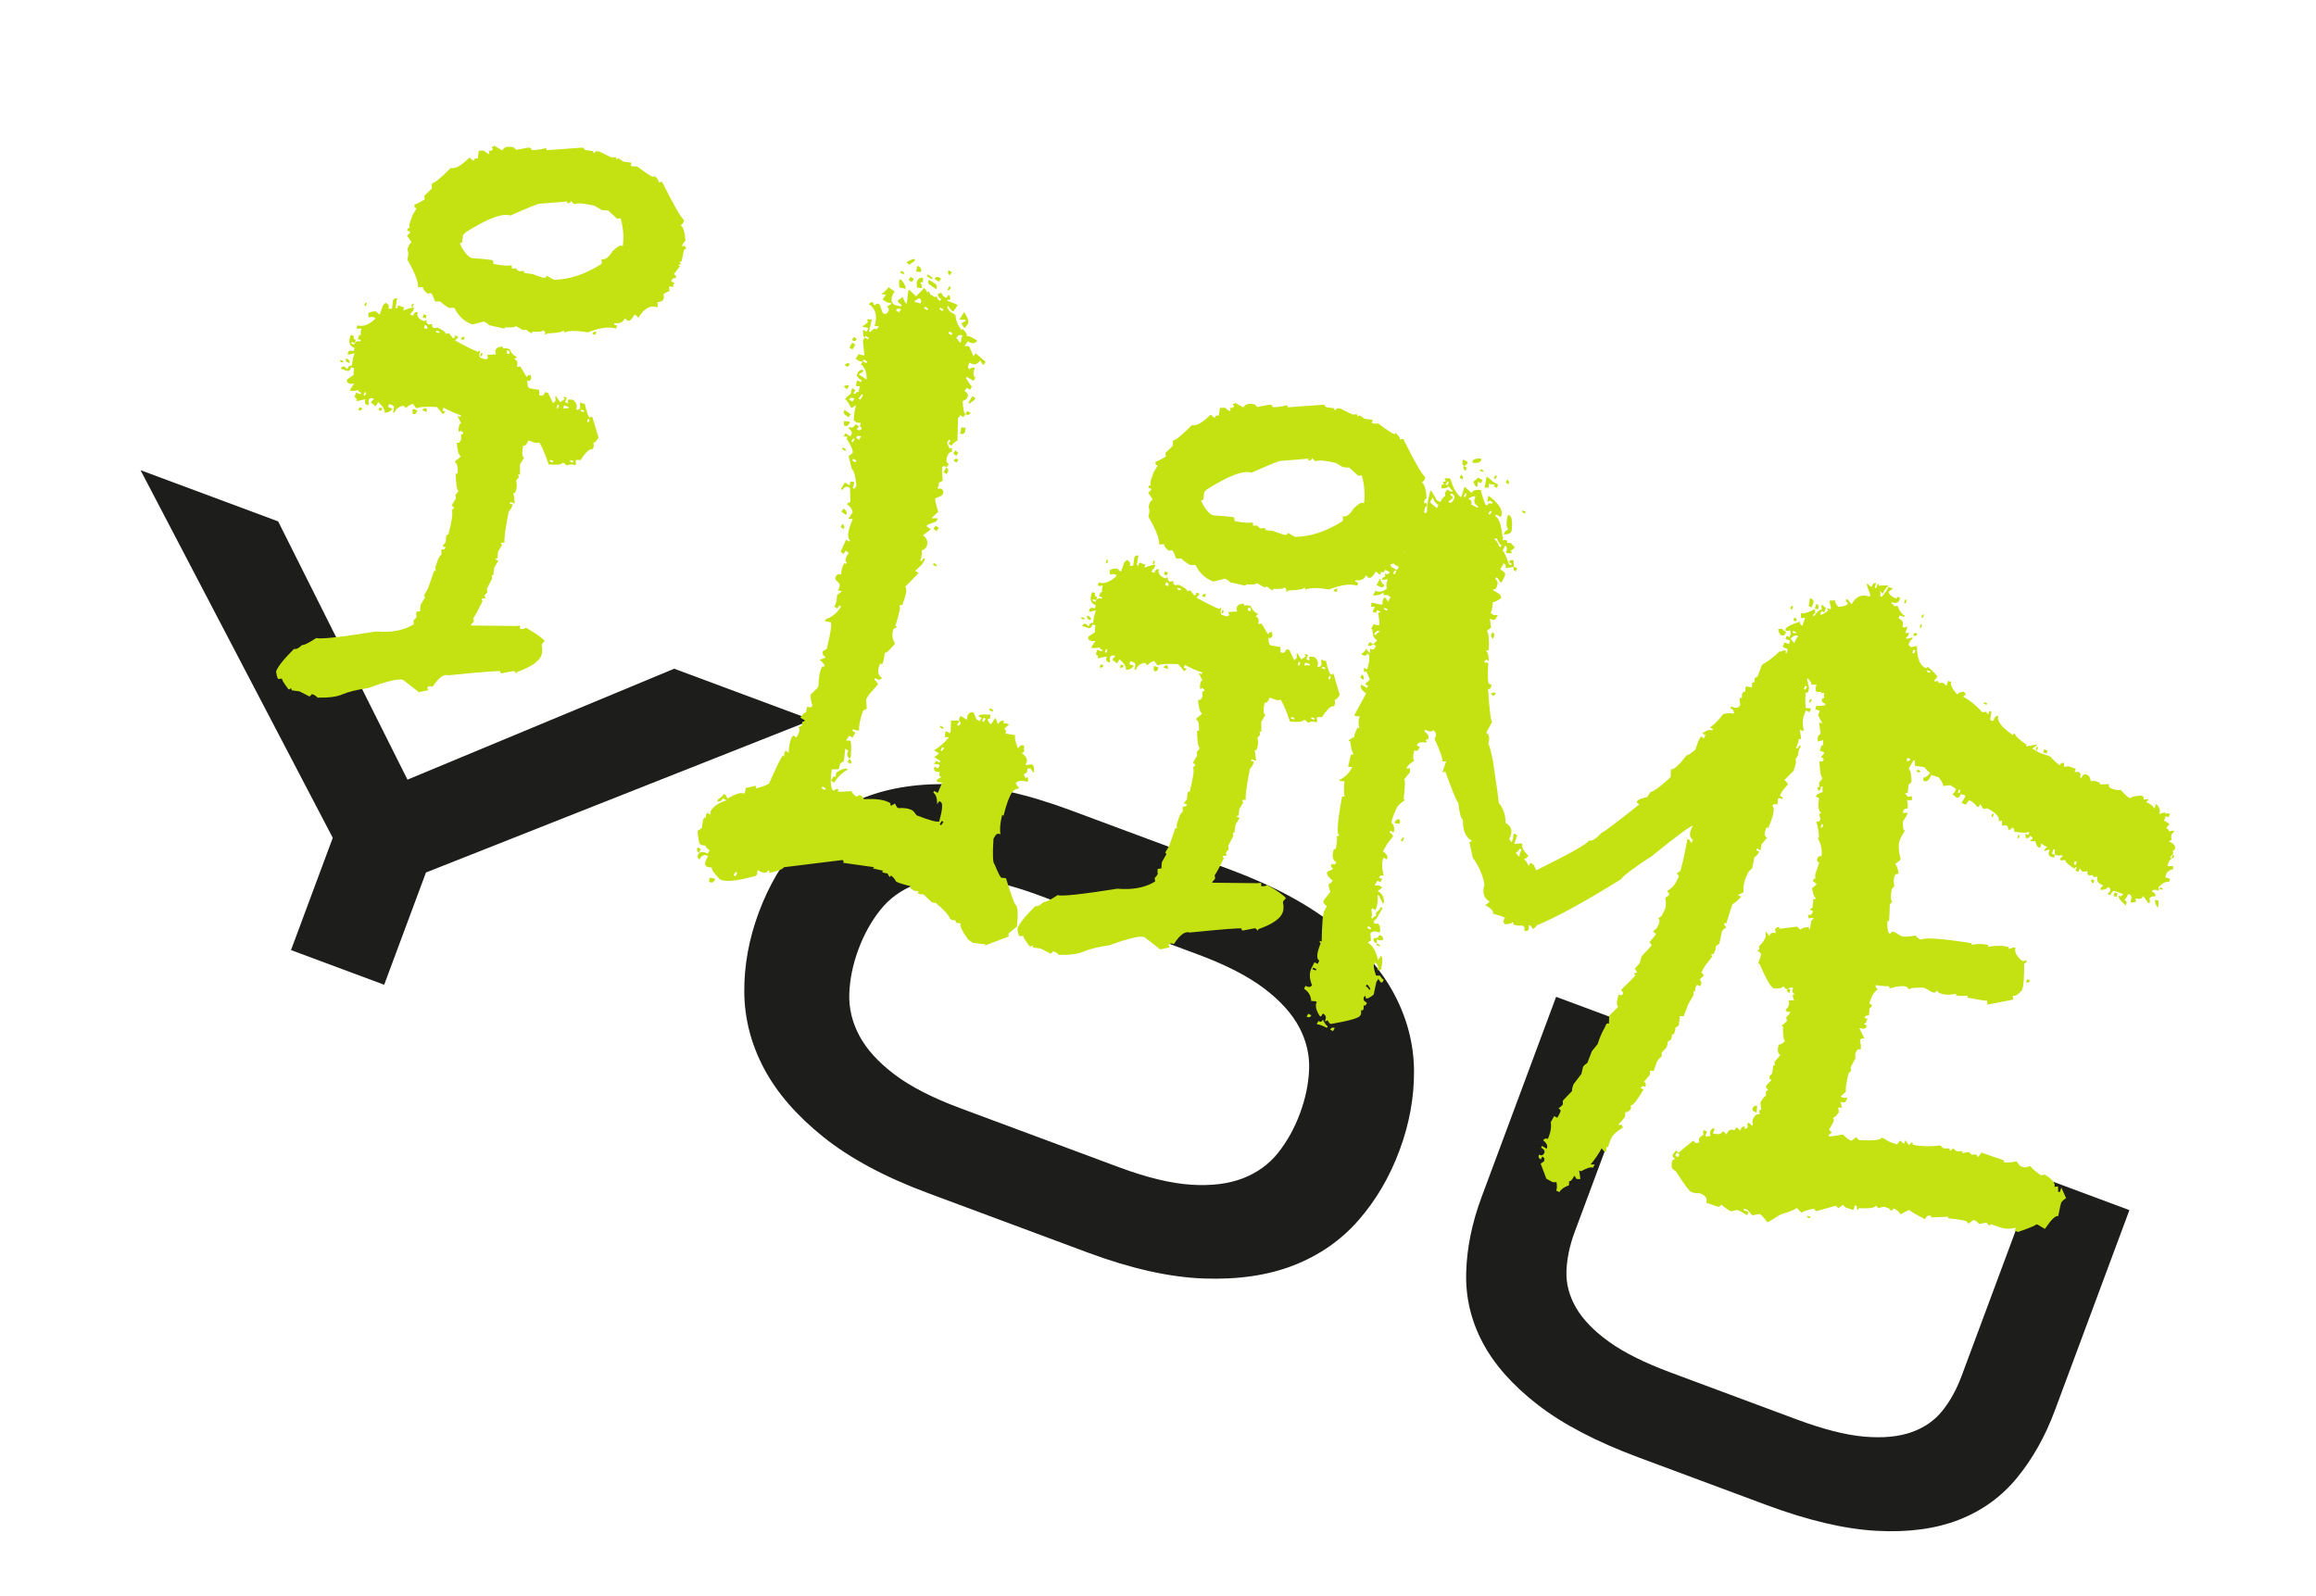 <svg width="164" height="113" viewBox="0 0 164 113" fill="none" xmlns="http://www.w3.org/2000/svg">
<g clip-path="url(#clip0_5971_9238)">
<path d="M23.564 59.335L9.952 33.299L19.697 36.925L28.854 55.214L47.739 47.358L57.484 50.984L30.163 61.79L27.205 69.74L20.606 67.285L23.564 59.335Z" fill="#1D1D1B"/>
<path d="M65.713 84.496C62.664 83.362 60.191 82.034 58.295 80.515C56.401 78.994 54.997 77.372 54.088 75.647C53.179 73.923 52.717 72.122 52.704 70.245C52.691 68.368 53.034 66.488 53.736 64.604C54.437 62.719 55.405 61.073 56.642 59.661C57.879 58.249 59.405 57.187 61.221 56.476C63.036 55.766 65.156 55.455 67.587 55.543C70.015 55.63 72.754 56.244 75.803 57.379L87.123 61.59C90.172 62.725 92.645 64.053 94.54 65.572C96.435 67.093 97.836 68.714 98.745 70.438C99.654 72.163 100.115 73.964 100.129 75.841C100.142 77.718 99.798 79.597 99.097 81.482C98.396 83.366 97.427 85.013 96.191 86.425C94.954 87.837 93.427 88.898 91.612 89.609C89.797 90.32 87.674 90.63 85.249 90.544C82.82 90.457 80.082 89.843 77.033 88.708L65.713 84.496ZM79.241 82.665C81.214 83.399 82.917 83.81 84.35 83.902C85.78 83.992 87.004 83.84 88.018 83.445C89.031 83.049 89.861 82.451 90.5 81.646C91.141 80.842 91.659 79.912 92.051 78.857C92.444 77.802 92.66 76.759 92.7 75.732C92.74 74.704 92.506 73.71 91.998 72.748C91.486 71.785 90.662 70.871 89.52 70.005C88.376 69.137 86.819 68.335 84.846 67.601L73.638 63.431C71.639 62.687 69.924 62.272 68.491 62.18C67.058 62.089 65.836 62.242 64.823 62.637C63.807 63.032 62.98 63.631 62.341 64.436C61.7 65.24 61.182 66.17 60.79 67.225C60.397 68.28 60.181 69.323 60.141 70.35C60.101 71.378 60.335 72.372 60.843 73.334C61.352 74.295 62.179 75.21 63.32 76.077C64.46 76.946 66.019 77.746 67.995 78.481L79.241 82.665Z" fill="#1D1D1B"/>
<path d="M110.923 90.018C110.891 90.906 111.117 91.77 111.601 92.608C112.085 93.445 112.86 94.25 113.927 95.018C114.991 95.785 116.449 96.513 118.3 97.202L127.258 100.535C129.107 101.223 130.686 101.625 131.996 101.741C133.302 101.856 134.415 101.754 135.331 101.437C136.245 101.119 136.98 100.614 137.537 99.92C138.094 99.227 138.548 98.404 138.904 97.447L144.188 83.245L150.787 85.7L145.503 99.902C144.831 101.71 143.944 103.289 142.845 104.638C141.746 105.986 140.371 106.982 138.724 107.628C137.075 108.272 135.127 108.536 132.883 108.413C130.639 108.293 128.027 107.679 125.055 106.573L116.021 103.211C113.045 102.104 110.671 100.863 108.893 99.487C107.116 98.111 105.813 96.641 104.986 95.075C104.159 93.509 103.773 91.857 103.823 90.118C103.872 88.379 104.234 86.605 104.906 84.797L110.191 70.595L116.79 73.051L111.505 87.252C111.15 88.207 110.958 89.13 110.923 90.018Z" fill="#1D1D1B"/>
<path d="M24.102 25.492L24.317 25.565L24.277 25.672L24.065 25.6L24.105 25.493L24.102 25.492ZM28.127 21.127C28.107 21.18 28.07 21.406 28.012 21.806L28.118 21.846L28.192 21.627L28.617 21.775L28.544 21.991C28.997 21.828 29.261 21.758 29.332 21.785L29.259 22C29.138 22.117 29.064 22.215 29.042 22.284L29.257 22.357C29.33 22.142 29.438 22.06 29.58 22.11C29.48 22.396 29.645 22.613 30.07 22.761C30.096 22.69 30.142 22.666 30.214 22.69C30.181 22.84 30.227 22.934 30.352 22.977L30.602 22.945C30.57 23.095 30.615 23.19 30.74 23.233L30.99 23.201C31.398 23.404 31.586 23.548 31.556 23.638L31.806 23.606L32.052 23.93L32.158 23.97L32.231 23.754L32.446 23.827L32.406 23.934L32.228 24.114C32.996 24.541 33.541 24.808 33.859 24.919C33.885 24.848 33.931 24.825 34.003 24.848C33.903 25.135 33.925 25.302 34.067 25.351L34.282 25.424C34.425 25.474 34.519 25.428 34.569 25.285C34.498 25.259 34.475 25.213 34.498 25.14C34.848 25.102 35.053 25.094 35.107 25.111L35.073 24.858L35.113 24.752C35.147 24.643 35.291 24.572 35.541 24.54C35.611 24.566 35.635 24.612 35.611 24.684L35.861 24.653L36.076 24.726C36.196 25.007 36.374 25.187 36.602 25.269L36.423 25.445C36.637 25.518 36.693 25.701 36.594 25.985L36.844 25.953L37.298 26.709C37.366 26.572 37.46 26.526 37.585 26.569L37.616 26.82C37.566 26.963 37.472 27.009 37.329 26.96C37.337 27.283 37.394 27.463 37.501 27.499L38.177 27.613C38.199 27.779 38.198 27.9 38.171 27.971L38.278 28.011C38.421 28.057 38.529 27.976 38.602 27.761L38.817 27.834L39.163 28.553L39.343 28.377C39.321 28.21 39.323 28.089 39.349 28.018L39.665 28.486C39.868 28.356 39.978 28.276 39.989 28.239C39.918 28.213 39.895 28.167 39.918 28.095L40.133 28.168L40.019 28.49L40.234 28.563L40.203 28.312C40.369 28.29 40.49 28.291 40.56 28.317C40.819 28.488 40.899 28.716 40.8 29C40.942 29.049 41.037 29.004 41.087 28.86C41.065 28.694 41.066 28.573 41.093 28.502L41.413 28.614C41.541 29.218 41.669 29.542 41.794 29.585C41.82 29.514 41.866 29.491 41.938 29.514L42.383 30.989C42.23 31.256 42.109 31.372 42.019 31.343L42.05 31.593L41.977 31.809C41.781 31.74 41.493 32 41.109 32.589C41.038 32.563 40.918 32.562 40.752 32.584L40.782 32.836L40.743 32.942C40.514 32.864 40.312 32.873 40.137 32.973C40.021 32.852 39.927 32.78 39.855 32.757C39.805 32.9 39.47 32.944 38.852 32.89C38.605 32.164 38.388 31.648 38.196 31.343L37.946 31.375L37.413 31.191C37.313 31.477 37.193 31.594 37.05 31.544C36.946 32.069 36.966 32.357 37.109 32.406L36.816 32.904C36.83 33.328 36.824 33.569 36.805 33.619L36.699 33.58L36.729 33.834L36.548 34.013C36.608 34.294 36.606 34.533 36.54 34.728L36.501 34.835C36.477 34.907 36.431 34.93 36.359 34.907L36.455 35.661L36.134 35.548L36.094 35.655L36.312 35.729C36.232 35.963 36.133 36.128 36.019 36.228C35.77 37.521 35.677 38.249 35.738 38.41L35.487 38.442C35.461 38.513 35.486 38.562 35.558 38.586L35.265 39.084L35.222 39.551C35.152 39.524 35.102 39.55 35.078 39.622L35.293 39.695L35 40.193L34.922 40.764L34.816 40.725L34.846 40.979L34.479 41.693L34.51 41.944C34.389 42.061 34.316 42.158 34.294 42.227C34.364 42.254 34.388 42.3 34.364 42.372L34.113 42.407C34.086 42.478 34.111 42.527 34.183 42.551C33.839 43.252 33.621 43.657 33.524 43.763L33.555 44.014C33.434 44.131 33.362 44.225 33.339 44.298L36.552 44.333L36.803 44.298L36.834 44.549C37.071 44.553 37.201 44.517 37.228 44.446C37.942 44.853 38.389 45.168 38.571 45.391C38.451 45.508 38.377 45.606 38.355 45.675C38.415 45.957 38.413 46.196 38.344 46.389C38.189 46.834 37.614 47.234 36.616 47.588L36.576 47.695L36.401 47.515L35.506 47.684C35.435 47.658 35.412 47.612 35.435 47.54C35.312 47.494 34.084 47.59 31.755 47.824C31.434 47.711 31.061 47.984 30.637 48.636C30.423 48.562 30.293 48.595 30.243 48.739C30.314 48.765 30.337 48.811 30.314 48.883L29.668 49.02L28.539 48.148C28.236 48.042 27.411 48.238 26.067 48.73C25.291 48.839 24.681 48.99 24.239 49.176C23.861 49.346 23.278 49.422 22.488 49.408C22.389 49.294 22.26 49.209 22.1 49.153L21.92 49.329L21.21 48.963L20.641 48.886C20.668 48.815 20.642 48.766 20.57 48.742C20.544 48.813 20.498 48.837 20.427 48.813C20.1 48.382 19.946 48.129 19.973 48.058L19.722 48.089C19.652 48.063 19.593 47.886 19.551 47.55C19.669 47.213 20.093 46.679 20.823 45.952C20.965 46.005 21.155 45.907 21.397 45.673C21.503 45.713 21.84 45.548 22.403 45.18C22.685 45.279 24.094 45.128 26.621 44.723C27.703 44.818 28.596 44.648 29.305 44.213L29.274 43.962C29.395 43.846 29.467 43.751 29.491 43.679C29.469 43.512 29.47 43.391 29.496 43.32L29.747 43.288C29.761 43.014 29.776 42.857 29.789 42.822L30.082 42.323C30.108 42.252 30.083 42.203 30.012 42.179L30.304 41.681L30.712 40.504C30.739 40.432 30.784 40.409 30.856 40.432L30.825 40.181L31.011 39.647C31.067 39.486 31.153 39.355 31.267 39.256C31.245 39.089 31.246 38.968 31.273 38.897C31.416 38.947 31.51 38.901 31.56 38.758L31.345 38.685C31.372 38.614 31.444 38.519 31.562 38.401C31.576 38.127 31.591 37.97 31.604 37.934C31.631 37.863 31.676 37.84 31.748 37.863C32.005 36.893 32.085 36.319 31.987 36.148L32.167 35.971L31.989 35.791L32.282 35.292L32.248 35.04C32.369 34.923 32.441 34.829 32.465 34.757C32.358 34.717 32.291 34.338 32.268 33.607C32.294 33.536 32.34 33.513 32.412 33.536C32.436 33.066 32.369 32.802 32.209 32.745L32.249 32.639L32.572 32.392L32.612 32.285C32.485 32.238 32.395 31.931 32.336 31.349C32.478 31.399 32.586 31.317 32.66 31.102C32.638 30.935 32.639 30.814 32.666 30.743C32.736 30.769 32.786 30.744 32.809 30.672L32.632 30.491C32.605 30.562 32.56 30.585 32.488 30.562C32.446 30.449 32.474 30.257 32.566 29.991L32.672 30.03L32.394 29.451L32.609 29.524L32.648 29.418C32.166 29.252 31.752 29.067 31.403 28.867L31.33 29.082L31.544 29.155L31.363 29.334L30.942 28.826C30.182 28.783 29.691 28.813 29.477 28.919L29.232 28.595C28.958 28.699 28.801 28.806 28.764 28.913L28.586 28.733C28.251 28.777 28.035 28.942 27.936 29.226L27.83 29.187C27.929 28.903 27.907 28.736 27.764 28.686L27.55 28.613L27.476 28.829L27.797 28.942C27.646 29.149 27.453 29.242 27.223 29.221C27.286 29.042 27.135 28.79 26.769 28.465C26.696 28.68 26.621 28.774 26.553 28.748C26.437 28.628 26.34 28.555 26.271 28.532L26.311 28.426L26.488 28.245L26.382 28.206C26.232 28.177 26.137 28.223 26.094 28.349C26.116 28.515 26.115 28.636 26.088 28.707L25.982 28.668C25.838 28.621 25.803 28.49 25.88 28.275L25.234 28.413C25.284 28.27 25.236 28.174 25.096 28.126L25.209 27.803L25.53 27.916L25.57 27.809C25.424 27.759 25.365 27.7 25.392 27.628C25.11 27.692 24.908 27.701 24.783 27.658L24.823 27.552L25.076 27.16L24.826 27.192L24.72 27.152C24.576 27.106 24.531 27.011 24.581 26.868L25.048 26.549C25.02 26.4 25.034 26.244 25.091 26.083L24.876 26.01C24.803 26.225 24.695 26.307 24.553 26.257L24.128 26.109C24.195 25.972 24.29 25.926 24.415 25.97L24.592 26.15C24.666 25.935 24.773 25.853 24.916 25.903C24.944 25.593 25.008 25.296 25.108 25.01L24.713 25.113L24.607 25.073L24.646 24.969C24.696 24.826 24.826 24.793 25.04 24.866L25.113 24.651C24.759 24.529 24.655 24.251 24.803 23.824L24.843 23.717L25.055 23.789C25.005 23.932 25.05 24.027 25.193 24.077L25.119 24.292L24.905 24.219L24.865 24.326L25.083 24.4C25.156 24.184 25.299 24.116 25.514 24.189L25.553 24.082L25.339 24.009L25.412 23.794C25.439 23.723 25.484 23.699 25.556 23.723C25.528 23.574 25.542 23.417 25.599 23.256L25.349 23.288L25.242 23.248L25.315 23.036C25.672 23.159 26.076 23.019 26.534 22.619L26.574 22.512L26.359 22.439L26.108 22.474L26.074 22.222C26.114 22.115 26.29 22.056 26.612 22.048C26.729 22.169 26.823 22.241 26.894 22.264L27.117 21.622L27.296 21.445C27.511 21.519 27.578 21.662 27.505 21.877L27.755 21.846L27.833 21.274C27.901 21.137 27.995 21.092 28.12 21.135L28.127 21.127ZM25.874 21.425L25.98 21.465L25.907 21.678L25.801 21.638L25.874 21.425ZM24.497 25.386L24.604 25.426C24.741 25.49 24.785 25.588 24.743 25.71L24.637 25.671C24.493 25.624 24.447 25.53 24.497 25.386ZM42.478 10.748C42.969 10.998 43.242 11.133 43.296 11.15C43.462 11.127 43.582 11.128 43.653 11.154L43.614 11.261C43.687 11.289 43.734 11.262 43.76 11.191L44.149 11.447L44.721 11.524L44.647 11.74C44.807 11.796 44.96 11.809 45.112 11.781C45.695 12.225 46.084 12.48 46.28 12.547L46.32 12.44C46.566 12.646 46.669 12.803 46.633 12.907L46.883 12.876C47.741 14.595 48.262 15.494 48.451 15.581L48.378 15.796L48.198 15.973C48.376 16.035 48.488 16.394 48.539 17.05C48.425 17.15 48.339 17.28 48.283 17.441L48.533 17.409C48.507 17.48 48.532 17.53 48.603 17.554L48.423 17.733L48.268 18.518C48.197 18.492 48.148 18.517 48.124 18.59C48.195 18.616 48.218 18.662 48.195 18.734C48.124 18.707 48.074 18.733 48.051 18.805L48.157 18.845L47.721 19.411C47.857 19.479 47.903 19.573 47.859 19.699C47.71 19.667 47.614 19.715 47.572 19.838L47.532 19.945L47.747 20.018L47.634 20.34L47.419 20.267L47.38 20.374L47.413 20.626C47.36 20.606 47.216 20.677 46.983 20.836L47.016 21.088L46.977 21.195C46.943 21.304 46.8 21.372 46.549 21.407L46.58 21.658L46.54 21.765C46.043 21.593 45.602 21.841 45.211 22.505L45.033 22.324L44.927 22.284C44.749 22.626 44.58 22.766 44.419 22.709L44.242 22.529C44.142 22.815 43.903 22.932 43.524 22.879L43.484 22.985L43.699 23.059L43.625 23.274C43.165 23.113 42.497 23.202 41.623 23.538C40.816 23.399 40.257 23.404 39.946 23.555C39.972 23.483 39.947 23.434 39.875 23.41C39.835 23.517 39.458 23.585 38.73 23.611C38.703 23.683 38.657 23.706 38.586 23.683C38.635 23.539 38.587 23.444 38.447 23.395C38.414 23.484 38.167 23.517 37.696 23.493L37.656 23.6C37.499 23.545 37.369 23.46 37.271 23.345L37.021 23.377L36.525 23.085C36.492 23.174 36.245 23.206 35.774 23.183C35.747 23.254 35.702 23.278 35.63 23.254L34.633 23.028C34.534 22.914 34.405 22.829 34.245 22.773L33.456 22.979C32.889 22.781 32.465 22.394 32.186 21.818C32.116 21.791 31.998 21.792 31.829 21.813C31.686 21.763 31.463 21.606 31.156 21.34C30.99 21.362 30.869 21.361 30.798 21.335C30.666 20.969 30.573 20.776 30.519 20.759L30.269 20.791C30.023 20.585 29.916 20.43 29.953 20.322L29.703 20.354L29.597 20.315C29.637 19.972 29.384 19.325 28.839 18.373C28.932 18.104 28.937 17.866 28.85 17.659L28.963 17.336L29.143 17.16L28.827 16.692L29.007 16.513L29.047 16.406L28.83 16.332L28.869 16.225C28.893 16.153 28.939 16.13 29.01 16.153L28.98 15.902L29.202 15.26L29.495 14.761C29.352 14.712 29.307 14.617 29.357 14.474C29.41 14.494 29.648 14.377 30.074 14.124L30.044 13.873L30.587 13.343C30.565 13.176 30.566 13.055 30.592 12.984C30.776 12.968 31.222 12.601 31.927 11.888C32.212 11.988 32.653 11.74 33.259 11.149L33.437 11.33L33.543 11.37C33.594 11.223 33.688 11.177 33.831 11.227L33.909 10.656C33.98 10.682 34.097 10.682 34.267 10.661C34.365 10.775 34.494 10.86 34.655 10.916L34.624 10.665C34.767 10.715 34.861 10.669 34.911 10.526C34.84 10.5 34.817 10.454 34.84 10.382C34.911 10.408 34.961 10.383 34.984 10.31L35.48 10.603L35.586 10.642C35.666 10.409 35.931 10.339 36.375 10.433L36.553 10.614L37.449 10.445L37.555 10.484C37.627 10.508 37.65 10.553 37.626 10.626C37.984 10.63 38.316 10.585 38.629 10.493C38.7 10.519 38.723 10.565 38.7 10.637L41.273 10.451L41.448 10.631L42.017 10.707C41.99 10.779 42.016 10.828 42.087 10.852C42.137 10.708 42.268 10.673 42.481 10.749L42.478 10.748ZM25.82 27.768L25.747 27.983L25.853 28.023L25.926 27.807L25.82 27.768ZM25.449 28.837L25.664 28.91C25.614 29.053 25.519 29.099 25.377 29.05L25.45 28.834L25.449 28.837ZM29.194 21.497L29.3 21.537L29.228 21.749L29.122 21.71L29.194 21.497ZM26.877 28.852L27.091 28.925C27.041 29.069 26.947 29.114 26.804 29.065L26.878 28.849L26.877 28.852ZM30.001 22.26L30.216 22.333L30.142 22.548L29.928 22.475L30.001 22.26ZM30.101 23.012L30.027 23.227L30.242 23.3C30.292 23.157 30.243 23.061 30.104 23.013L30.101 23.012ZM40.713 14.456L40.607 14.416L40.428 14.238C40.378 14.382 40.284 14.428 40.141 14.378L40.181 14.271L38.212 14.429C38.141 14.403 37.446 14.684 36.131 15.267C35.581 15.076 34.528 15.47 32.975 16.451L32.795 16.627L32.717 17.198C32.646 17.172 32.596 17.197 32.573 17.27C32.852 17.846 33.133 18.183 33.415 18.281C34.271 18.336 34.771 18.391 34.913 18.441L34.944 18.692C35.595 18.819 36.024 18.847 36.228 18.778L36.259 19.029L36.509 18.997C36.625 19.118 36.719 19.19 36.791 19.213L37.041 19.182C37.112 19.208 37.135 19.254 37.111 19.326L37.681 19.403L38.427 19.66C38.57 19.71 38.664 19.664 38.714 19.521L39.21 19.813C40.286 19.806 41.41 19.438 42.58 18.703L42.62 18.596L42.586 18.344C42.836 18.43 43.101 18.242 43.38 17.779C43.699 17.49 43.905 17.36 43.994 17.393L44.1 17.433C44.193 16.823 44.141 16.166 43.949 15.457L43.699 15.489L43.065 14.909C42.792 14.895 42.636 14.881 42.6 14.868L42.105 14.576C41.368 14.399 40.907 14.359 40.714 14.453L40.713 14.456ZM30.914 23.416L30.874 23.522L31.089 23.595L31.128 23.489L30.914 23.416ZM29.231 28.949L29.552 29.061L29.512 29.168C29.465 29.313 29.371 29.358 29.228 29.309L29.197 29.058L29.237 28.951L29.231 28.949ZM30.197 28.924L30.228 29.175L29.907 29.062C29.975 28.925 30.069 28.88 30.194 28.923L30.197 28.924ZM32.907 23.867L32.834 24.083L32.62 24.01C32.687 23.873 32.782 23.827 32.906 23.87L32.907 23.867ZM34.071 24.988L34.178 25.028L34.105 25.241L33.999 25.201L34.071 24.988ZM35.929 24.796L35.855 25.011L36.07 25.084C36.12 24.941 36.072 24.846 35.932 24.797L35.929 24.796ZM39.48 28.667L39.407 28.883L39.513 28.922L39.587 28.704L39.481 28.664L39.48 28.667ZM39.945 28.709L39.871 28.924C40.037 28.902 40.158 28.903 40.229 28.929L40.268 28.822L39.948 28.71L39.945 28.709ZM42.228 23.5L42.155 23.715L41.941 23.642C42.008 23.506 42.102 23.46 42.227 23.503L42.228 23.5ZM38.962 32.566L38.923 32.673L39.14 32.747L39.18 32.641L38.962 32.566ZM41.153 29.006L41.114 29.113L41.328 29.186L41.368 29.079L41.153 29.006ZM40.39 32.582L40.35 32.688L40.568 32.762L40.608 32.656L40.39 32.582ZM41.643 29.657L41.569 29.873L41.675 29.913L41.75 29.694L41.644 29.654L41.643 29.657Z" fill="#C4E112"/>
<path d="M60.464 23.859L60.675 24.022C60.583 24.17 60.468 24.191 60.327 24.081L60.464 23.859ZM60.351 24.269L60.572 24.405L60.363 24.752L60.142 24.616L60.351 24.269ZM60.189 25.77L60.026 25.983L59.804 25.847C59.932 25.712 60.059 25.685 60.189 25.77ZM67.172 20.877C67.306 21.004 67.332 21.132 67.247 21.262C67.171 21.197 67.108 21.203 67.06 21.287L67.69 21.535L67.813 21.608L67.504 22.069L67.293 21.907L67.145 21.646L67.072 21.77C67.153 21.939 67.234 22.047 67.317 22.094L67.662 22.304C67.674 22.669 67.818 23.03 68.093 23.382L68.157 23.284C68.41 23.533 68.507 23.704 68.453 23.805C68.583 23.77 68.835 23.877 69.206 24.126C69.049 24.351 68.825 24.366 68.537 24.164L68.301 24.501L68.622 24.523L68.941 25.235L69.078 25.013L69.792 25.619L69.655 25.842L69.558 25.779L69.41 25.518C69.205 25.826 68.956 25.882 68.668 25.68L68.595 25.805C68.521 25.959 68.541 26.075 68.653 26.154C68.78 26.019 68.908 25.992 69.037 26.077C68.882 26.404 68.896 26.628 69.073 26.748L68.936 26.971L68.468 26.688L68.404 26.786C68.636 27.146 68.776 27.346 68.824 27.381L68.688 27.603L68.466 27.467L68.303 27.68C68.527 27.837 68.594 27.99 68.502 28.138L68.429 28.263L68.168 28.412C68.196 28.962 68.261 29.263 68.361 29.32L68.225 29.543L68.003 29.407L67.84 29.619L67.801 31.197C67.632 31.279 67.49 31.398 67.377 31.558L67.156 31.422L67.319 31.21L67.195 31.137L67.059 31.359L67.241 31.781C67.282 31.715 67.345 31.708 67.428 31.756C67.38 31.84 67.387 31.903 67.452 31.944L67.192 32.093C66.96 32.472 66.96 32.733 67.191 32.872L67.028 33.085C66.88 32.993 66.781 32.989 66.733 33.073C66.692 33.139 66.696 33.461 66.756 34.039L66.496 34.189C66.468 34.381 66.431 34.516 66.383 34.599L66.678 34.611C66.812 34.738 66.838 34.866 66.753 34.996L66.689 35.094L66.232 35.295C66.191 35.361 66.258 35.676 66.442 36.237L65.956 36.697L66.427 36.71L66.291 36.932L65.673 37.168L65.609 37.266L65.918 37.492L65.361 37.899C65.7 38.177 65.763 38.487 65.544 38.831L65.284 38.98C65.284 39.321 65.244 39.556 65.159 39.686L65.256 39.749L65.393 39.526L65.516 39.599L65.307 39.947L64.81 40.433L65.058 40.579L64.091 41.562C64.256 41.66 64.185 42.096 63.877 42.869C63.812 42.828 63.749 42.834 63.69 42.894C63.784 42.966 63.687 43.442 63.403 44.325L63.526 44.398L63.266 44.547C63.137 44.921 63.176 45.266 63.385 45.58C62.979 46.059 62.737 46.276 62.655 46.226C62.614 46.632 62.549 46.908 62.457 47.056L62.333 46.983C62.106 47.465 62.147 47.808 62.452 48.016C62.36 48.164 62.201 48.168 61.971 48.029L61.907 48.127C61.99 48.174 62.08 48.285 62.179 48.461L61.546 49.17L61.337 49.517L61.372 50.188L61.112 50.337C60.896 50.962 60.803 51.43 60.834 51.742C60.639 51.733 60.502 51.696 60.426 51.63L60.353 51.755L60.574 51.891L60.364 52.238L60.143 52.102L59.907 52.439L60.201 52.451C60.284 52.498 60.298 52.885 60.247 53.608L60.174 53.732C59.968 53.582 59.935 53.391 60.075 53.159L59.854 53.023L59.753 53.916L59.493 54.066C59.466 54.255 59.428 54.393 59.38 54.476L58.899 54.489C58.774 55.367 58.817 55.872 59.03 56.005C59.157 55.87 59.276 55.84 59.387 55.919L59.314 56.044C59.397 56.091 59.719 56.083 60.277 56.017C60.359 56.186 60.489 56.322 60.673 56.424C60.776 56.301 60.891 56.28 61.021 56.365L61.179 56.599C62.052 56.543 62.687 56.641 63.075 56.897C63.014 56.955 63.026 57.01 63.109 57.058L63.37 56.908L63.518 57.169L63.615 57.232C64.043 57.2 64.381 57.258 64.629 57.404C64.705 57.469 64.795 57.58 64.901 57.738C65.812 58.094 66.349 58.239 66.51 58.175C66.735 57.354 66.775 56.897 66.627 56.805L66.504 56.732L66.367 56.954C66.36 56.513 66.267 56.239 66.084 56.137L66.157 56.013L66.405 56.159L66.717 55.428L66.432 55.39L66.308 55.317L66.382 55.192L66.642 55.043C66.495 54.951 66.465 54.832 66.557 54.684L66.273 54.645C66.126 54.554 66.096 54.435 66.188 54.287L66.409 54.423L66.546 54.201L66.448 54.137L66.137 54.089L66.3 53.877L66.522 54.013L66.595 53.888L66.152 53.616L66.386 53.456L66.486 53.342L66.141 53.133C66.459 52.964 66.814 52.658 67.205 52.213L66.91 52.201L66.933 51.879L66.996 51.781L67.244 51.927L67.317 51.803L67.345 51.034L67.826 51.02L67.924 51.084L67.777 51.333L67.901 51.406L68.038 51.184C67.897 51.074 67.871 50.946 67.963 50.798L68.026 50.7L68.468 50.973L68.508 50.687L68.581 50.562C68.708 50.428 68.836 50.401 68.965 50.486L69.137 50.935L69.358 51.071L69.521 50.858L69.274 50.712C69.352 50.6 69.642 50.57 70.139 50.623L70.1 50.909C70.035 50.867 69.978 50.887 69.93 50.97L70.078 51.231L70.175 51.294L70.484 50.832C70.513 50.863 70.572 51.013 70.657 51.281C70.814 51.056 70.967 50.988 71.114 51.08L71.041 51.205L71.325 51.243L71.449 51.316L71.359 51.404L71.116 51.59C71.238 51.693 71.268 51.812 71.2 51.949L71.903 52.072C71.824 52.184 71.886 52.497 72.086 53.007C72.225 52.775 72.375 52.716 72.533 52.833C72.502 52.861 72.496 53.021 72.518 53.306C72.459 53.247 72.405 53.257 72.358 53.341C72.728 53.59 72.816 53.859 72.614 54.148C72.643 54.179 72.803 54.174 73.096 54.135C73.208 54.214 73.249 54.408 73.221 54.718L73.107 54.618L72.949 54.384C72.908 54.45 72.845 54.456 72.762 54.409L72.723 54.694L72.489 54.854L72.637 55.114C72.678 55.049 72.733 55.039 72.798 55.08L72.785 55.375C72.371 55.252 72.082 55.282 71.92 55.465C72.019 55.64 72.109 55.751 72.191 55.799C71.921 55.884 71.749 55.985 71.671 56.097C71.466 56.406 71.261 56.964 71.06 57.776L70.962 57.713C70.823 58.285 70.784 58.743 70.845 59.083C70.692 59.009 70.573 59.039 70.488 59.169L70.351 59.391C70.276 60.524 70.303 61.134 70.433 61.22C70.658 61.779 70.816 62.094 70.91 62.166L71.231 62.188C71.618 63.421 71.847 64.05 71.918 64.076C72.076 64.192 72.108 64.703 72.012 65.609L71.382 66.14C71.447 66.181 71.454 66.244 71.406 66.328L69.719 66.972L69.782 66.874L68.893 66.776L68.558 66.54C68.114 65.926 67.938 65.543 68.03 65.395L67.745 65.357C67.662 65.309 67.644 65.252 67.685 65.186L67.4 65.148L67.276 65.075C67.204 64.828 66.867 64.453 66.267 63.944L65.983 63.905L65.402 63.345C65.207 63.337 65.067 63.308 64.984 63.26L65.057 63.136L64.746 63.087L64.525 62.951C64.46 62.91 64.453 62.847 64.501 62.764C63.931 62.626 63.583 62.516 63.453 62.431C63.372 62.262 63.253 62.12 63.094 62.007L62.994 62.122L62.846 61.861C62.655 61.834 62.53 61.801 62.464 61.76L62.528 61.662L61.808 61.502L61.898 61.414L59.707 61.105C59.755 61.021 59.739 60.955 59.656 60.907L55.508 61.418C55.416 61.566 55.06 61.703 54.44 61.827C54.505 61.75 54.499 61.687 54.416 61.639C54.276 61.87 54.02 61.863 53.65 61.614L53.601 61.926L53.538 62.024C52.193 62.397 51.34 62.481 50.974 62.274C50.535 61.821 50.352 61.547 50.424 61.452L50.113 61.404L50.015 61.341C49.868 61.249 49.908 61.014 50.14 60.635C49.917 60.477 49.71 60.556 49.522 60.87C49.382 60.761 49.355 60.633 49.447 60.485C49.567 60.307 49.794 60.294 50.116 60.447L50.252 60.225C50.029 60.067 49.937 59.955 49.981 59.891L49.696 59.852L49.572 59.779C49.507 59.738 49.446 59.425 49.39 58.844C49.565 58.744 49.672 58.663 49.713 58.597C49.737 58.245 49.789 58.005 49.875 57.875L49.962 57.965L50.011 57.652L50.075 57.554L50.296 57.691L50.335 57.405C50.571 57.068 50.943 56.825 51.453 56.684L51.205 56.538C51.072 56.751 50.931 56.814 50.784 56.722L50.857 56.597C51.001 56.526 51.134 56.404 51.254 56.225L51.378 56.299L51.526 56.559C52.108 56.203 52.497 56.087 52.691 56.214L52.765 56.089L52.804 55.804L53.546 55.641C53.498 55.725 53.505 55.788 53.57 55.829C54.095 55.69 54.396 55.566 54.475 55.454C54.942 54.397 55.258 53.745 55.422 53.503L55.52 53.566L55.559 53.28L55.632 53.156L55.843 53.319C55.869 52.788 55.951 52.407 56.091 52.176L56.18 52.088L56.402 52.224C56.633 51.845 56.674 51.61 56.526 51.518L56.787 51.369L56.826 51.083C56.891 51.125 56.949 51.105 56.997 51.022L56.678 50.823C56.78 50.638 56.916 50.507 57.085 50.424C57.094 50.228 57.128 50.1 57.187 50.041C57.334 50.132 57.453 50.102 57.545 49.954C57.48 49.913 57.428 49.664 57.385 49.21L57.882 48.724L57.955 48.599C57.971 47.924 58.062 47.455 58.233 47.195C58.298 47.236 58.355 47.217 58.403 47.133C58.333 46.989 58.211 46.856 58.034 46.736L58.481 46.562C58.258 46.405 58.191 46.251 58.283 46.103L58.543 45.954C58.84 44.759 58.928 44.127 58.809 44.066C58.618 44.039 58.484 44.002 58.401 43.955L58.501 43.84C58.908 43.702 59.238 43.437 59.494 43.046L59.558 42.948L59.434 42.875L59.297 43.097L59.076 42.961C59.209 42.748 59.275 42.472 59.274 42.131C59.449 42.031 59.56 41.94 59.608 41.857L59.323 41.819C59.522 41.528 59.511 41.315 59.278 41.174C59.137 41.065 59.111 40.937 59.203 40.789C59.33 40.654 59.449 40.624 59.561 40.703C59.578 40.368 59.652 40.096 59.785 39.882C59.862 39.948 59.925 39.941 59.972 39.857C59.808 39.759 59.848 39.524 60.097 39.152L59.886 38.989L59.74 39.238L59.528 39.075L59.914 38.22L60.135 38.356L60.198 38.258C59.957 38.094 60.019 37.594 60.388 36.764L60.067 36.742L60.377 36.281C60.339 36.047 60.198 35.85 59.957 35.686L60.217 35.536L60.194 34.57L60.097 34.507C59.95 34.415 59.797 34.483 59.639 34.707L59.552 34.618L59.825 34.173L60.17 34.382L60.209 34.096L60.494 34.135C60.466 34.327 60.429 34.462 60.381 34.545L60.505 34.618L60.642 34.396C60.58 33.715 60.469 33.316 60.311 33.2L60.091 32.285L60.361 32.109C60.447 31.979 60.308 31.63 59.948 31.064L60.021 30.94L59.736 30.901L59.873 30.679L60.208 30.915L60.281 30.79C60.373 30.642 60.306 30.489 60.083 30.332L60.146 30.234C60.311 30.332 60.464 30.265 60.603 30.033L60.815 30.196L60.678 30.419C60.825 30.51 60.944 30.48 61.036 30.332C60.889 30.241 60.862 30.113 60.961 29.947L60.667 29.935L60.455 29.772C60.485 29.223 60.541 28.893 60.619 28.781L60.522 28.718C60.412 28.859 60.326 28.911 60.262 28.867C60.113 28.555 59.971 28.358 59.842 28.272C59.958 28.113 60.089 27.987 60.239 27.901C60.265 27.711 60.303 27.574 60.351 27.49L60.572 27.627L60.436 27.849L60.533 27.912C60.643 27.771 60.728 27.722 60.794 27.763C60.82 27.574 60.858 27.436 60.906 27.353L60.611 27.341L60.66 27.029L60.724 26.931L60.945 27.067L61.018 26.942C60.723 26.762 60.62 26.595 60.712 26.447L60.785 26.323C60.913 26.188 61.031 26.158 61.143 26.237L61.07 26.361L60.81 26.511L61.366 26.883C61.374 26.346 61.239 25.989 60.962 25.812L61.109 25.563L61.32 25.726L61.42 25.611L61.172 25.465C61.08 25.613 60.961 25.643 60.814 25.551L60.593 25.415L60.803 25.068C60.886 25.115 61.023 25.153 61.211 25.179L61.102 24.12L61.238 23.897L61.459 24.034L61.523 23.936L61.301 23.799C61.26 23.865 61.206 23.875 61.141 23.834C61.103 23.54 61.098 23.38 61.129 23.351L61.35 23.487L61.487 23.265L61.39 23.201L61.079 23.153L61.142 23.055C61.317 22.955 61.428 22.865 61.475 22.781C61.41 22.74 61.404 22.677 61.451 22.593L61.736 22.632L61.538 23.462L61.635 23.525C61.792 23.301 61.945 23.233 62.092 23.325L62.229 23.102L61.934 23.09C62.148 22.364 62.008 21.846 61.519 21.536C61.629 21.395 61.748 21.365 61.877 21.45C61.833 21.514 61.855 21.573 61.938 21.621C62.041 21.497 62.156 21.476 62.285 21.561L62.518 22.181C62.665 22.273 62.784 22.243 62.876 22.095C62.985 21.953 62.96 21.823 62.801 21.709L63.061 21.56L63.124 21.462L62.84 21.424L62.495 21.214L62.731 20.877L62.42 20.829L62.51 20.741C62.66 20.652 62.797 20.52 62.917 20.342L63.349 20.642C63.052 21.098 63.059 21.421 63.372 21.608C63.56 21.634 63.698 21.672 63.781 21.72L63.854 21.595C63.624 21.456 63.534 21.345 63.582 21.261C63.75 21.179 63.858 21.097 63.906 21.014L64.114 21.446L64.211 21.509L64.312 20.615L64.376 20.517L64.869 20.988C65.208 20.645 65.394 20.451 65.428 20.403L65.526 20.466L65.674 20.727L65.747 20.603L65.895 20.864L66.143 21.01C66.207 21.054 66.262 21.041 66.303 20.975L66.451 21.236L66.575 21.309L66.648 21.184C66.418 21.045 66.357 20.904 66.466 20.762C66.532 20.804 66.589 20.785 66.637 20.701L66.785 20.962L67.006 21.098L67.169 20.886L67.172 20.877ZM60.132 27.311L59.986 27.56L59.748 27.387C59.869 27.27 59.996 27.244 60.132 27.311ZM59.803 29.027L60.235 29.326L60.099 29.549L59.878 29.412C59.737 29.303 59.711 29.175 59.803 29.027ZM60.118 28.297L60.366 28.444L60.502 28.221C60.331 28.14 60.203 28.167 60.118 28.297ZM60.089 29.845L60.187 29.908L60.113 30.033C60.021 30.181 59.903 30.211 59.756 30.119L59.768 29.824L60.089 29.845ZM63.822 19.172L64.043 19.308L63.97 19.432L63.749 19.296L63.822 19.172ZM63.733 19.772L63.857 19.846C64.09 20.148 64.168 20.353 64.09 20.465C64.007 20.417 63.87 20.38 63.681 20.354L63.67 19.87L63.733 19.772ZM64.816 18.377L64.743 18.502C64.568 18.602 64.46 18.684 64.419 18.749L64.171 18.603C64.488 18.374 64.704 18.299 64.816 18.377ZM61.024 27.919L60.798 28.23L60.922 28.303L61.121 27.983L61.024 27.919ZM59.686 31.686L59.908 31.822L59.834 31.946L59.623 31.783L59.686 31.686ZM63.444 21.983L63.666 22.119L63.802 21.896C63.631 21.816 63.512 21.846 63.444 21.983ZM64.478 19.611L64.725 19.757L64.562 19.97L64.341 19.834L64.478 19.611ZM49.407 60.008L49.628 60.144L49.481 60.393C49.341 60.284 49.315 60.156 49.407 60.008ZM60.42 31.041L60.283 31.263L60.38 31.326L60.517 31.104L60.42 31.041ZM64.988 18.826L65.112 18.899C65.246 19.026 65.275 19.145 65.197 19.258L64.876 19.236L64.925 18.924L64.988 18.826ZM60.617 30.989L60.828 31.152L60.974 30.903C60.796 30.84 60.678 30.87 60.617 30.989ZM65.368 19.709L65.355 20.005C65.272 19.957 65.206 19.973 65.158 20.056C65.299 20.166 65.328 20.285 65.243 20.415L64.932 20.367C64.905 20.097 64.909 19.94 64.947 19.893L65.01 19.796C65.137 19.661 65.256 19.631 65.368 19.709ZM60.427 32.484L60.353 32.608L60.575 32.745L60.648 32.62L60.427 32.484ZM65.09 21.114L64.83 21.263L64.757 21.388C64.945 21.414 65.082 21.452 65.165 21.499C65.275 21.358 65.249 21.227 65.09 21.114ZM65.701 19.435L66.036 19.672L65.973 19.769L65.628 19.56L65.701 19.435ZM59.735 36.021L59.832 36.084C59.966 36.212 59.992 36.34 59.907 36.47L59.572 36.234L59.735 36.021ZM65.776 19.821L66.245 20.103C66.361 20.224 66.379 20.349 66.293 20.479L65.861 20.18C65.714 20.088 65.684 19.969 65.776 19.821ZM50.529 62.196L50.653 62.27L50.59 62.367C50.498 62.515 50.37 62.542 50.206 62.444L50.245 62.158L50.529 62.196ZM59.657 37.105C59.797 37.215 59.827 37.334 59.742 37.464L59.52 37.328L59.657 37.105ZM66.521 19.659L66.645 19.733L66.482 19.945L66.163 19.746C66.273 19.604 66.391 19.574 66.521 19.659ZM65.51 21.709L65.437 21.833L65.658 21.97L65.721 21.872L65.51 21.709ZM67.178 19.138L67.399 19.274L67.263 19.497C67.116 19.405 67.086 19.286 67.178 19.138ZM66.587 21.782L66.524 21.88L66.735 22.043L66.808 21.919L66.587 21.782ZM67.235 20.266L67.349 20.366L67.186 20.578L67.089 20.515L67.235 20.266ZM52.086 61.747L51.95 61.969L52.064 62.069L52.21 61.82L52.086 61.747ZM67.226 23.474L67.153 23.599L67.374 23.735L67.448 23.61L67.226 23.474ZM68.27 22.095C68.52 22.461 68.615 22.736 68.553 22.912L68.327 23.222L68.23 23.159L68.082 22.898L68.342 22.749L68.405 22.651L67.934 22.637L68.27 22.095ZM67.783 23.846L67.719 23.944C67.796 24.01 67.885 24.121 67.991 24.278L68.055 24.18C68.064 23.985 68.102 23.847 68.167 23.77C67.996 23.689 67.868 23.716 67.783 23.846ZM58.249 55.694L58.176 55.819L58.397 55.955L58.47 55.831L58.249 55.694ZM68.858 28.058L69.079 28.194L69.005 28.319C68.848 28.426 68.737 28.516 68.672 28.593L68.585 28.503L68.858 28.058ZM67.021 33.092C67.155 33.22 67.181 33.348 67.096 33.478L67.033 33.576L66.812 33.439L67.021 33.092ZM68.495 29.104L68.743 29.25C68.633 29.391 68.506 29.418 68.359 29.326L68.495 29.104ZM68.382 30.293L68.333 30.605C68.241 30.753 68.122 30.783 67.975 30.691C68.023 30.608 68.052 30.467 68.061 30.271L68.382 30.293ZM60.024 54.452L59.96 54.55C59.617 54.733 59.317 55.026 59.057 55.435L58.846 55.272L58.982 55.05C59.023 54.984 59.087 54.977 59.169 55.025L59.218 54.713C59.578 54.479 59.849 54.391 60.027 54.453L60.024 54.452ZM67.644 31.897L67.855 32.06L67.719 32.283L67.507 32.12L67.644 31.897ZM67.867 32.543L67.73 32.766L67.519 32.603C67.622 32.479 67.737 32.458 67.867 32.543ZM66.24 37.231L66.488 37.377L66.315 37.616L66.104 37.453L66.24 37.231ZM60.15 53.744C60.29 53.853 60.32 53.972 60.234 54.102L60.013 53.966L60.15 53.744ZM66.134 39.863L66.345 40.026L66.282 40.124L66.06 39.987L66.134 39.863ZM66.606 51.396L66.827 51.532L66.763 51.63L66.542 51.494L66.606 51.396ZM66.737 52.909L66.601 53.132L66.698 53.195L66.861 52.982L66.737 52.909ZM66.684 58.141L66.547 58.364L66.635 58.454L66.808 58.215L66.684 58.141ZM69.676 50.812L69.53 51.061L69.654 51.134L69.79 50.911L69.676 50.812ZM70.114 50.151L70.335 50.288L70.261 50.412L70.04 50.276L70.114 50.151Z" fill="#C4E112"/>
<path d="M76.592 43.7L76.807 43.773L76.767 43.88L76.555 43.808L76.595 43.701L76.592 43.7ZM80.615 39.338C80.596 39.391 80.559 39.617 80.501 40.017L80.607 40.056L80.681 39.838L81.106 39.986L81.033 40.202C81.486 40.039 81.75 39.969 81.821 39.996L81.748 40.211C81.627 40.328 81.553 40.426 81.531 40.495L81.746 40.568C81.819 40.352 81.927 40.271 82.069 40.321C81.969 40.607 82.134 40.824 82.559 40.972C82.585 40.901 82.631 40.877 82.703 40.901C82.671 41.05 82.716 41.145 82.841 41.188L83.091 41.156C83.059 41.306 83.104 41.401 83.229 41.444L83.479 41.412C83.887 41.614 84.075 41.759 84.045 41.849L84.295 41.817L84.541 42.141L84.647 42.18L84.72 41.965L84.935 42.038L84.895 42.145L84.719 42.322C85.486 42.749 86.031 43.016 86.349 43.127C86.375 43.056 86.421 43.033 86.493 43.056C86.393 43.343 86.415 43.51 86.558 43.559L86.772 43.632C86.915 43.682 87.009 43.636 87.059 43.493C86.988 43.466 86.965 43.421 86.988 43.349C87.338 43.31 87.543 43.302 87.597 43.319L87.563 43.066L87.603 42.96C87.637 42.851 87.78 42.783 88.031 42.748C88.102 42.774 88.125 42.82 88.101 42.892L88.353 42.858L88.567 42.931C88.688 43.212 88.865 43.392 89.093 43.474L88.913 43.653C89.127 43.726 89.183 43.909 89.085 44.193L89.335 44.161L89.787 44.92C89.855 44.783 89.949 44.737 90.074 44.78L90.105 45.031C90.055 45.174 89.961 45.22 89.818 45.17C89.826 45.494 89.883 45.674 89.99 45.71L90.666 45.823C90.688 45.99 90.687 46.111 90.66 46.182L90.767 46.222C90.91 46.268 91.018 46.187 91.091 45.971L91.306 46.044L91.653 46.764L91.832 46.588C91.81 46.421 91.812 46.3 91.838 46.229L92.154 46.697C92.357 46.567 92.467 46.487 92.478 46.45C92.407 46.424 92.383 46.378 92.407 46.306L92.621 46.379L92.508 46.701L92.723 46.774L92.692 46.523C92.858 46.501 92.979 46.502 93.049 46.528C93.308 46.698 93.388 46.927 93.289 47.211C93.431 47.26 93.526 47.215 93.576 47.071C93.554 46.904 93.555 46.784 93.582 46.712L93.902 46.825C94.03 47.429 94.158 47.753 94.283 47.796C94.309 47.725 94.355 47.702 94.427 47.725L94.872 49.2C94.719 49.467 94.598 49.584 94.508 49.553L94.542 49.806L94.469 50.021C94.273 49.952 93.985 50.212 93.601 50.801C93.53 50.775 93.41 50.774 93.244 50.797L93.277 51.049L93.238 51.155C93.008 51.077 92.807 51.086 92.632 51.186C92.516 51.066 92.419 50.992 92.35 50.97C92.3 51.113 91.965 51.157 91.347 51.103C91.1 50.377 90.883 49.861 90.691 49.556L90.439 49.591L89.907 49.407C89.807 49.693 89.686 49.81 89.547 49.762C89.442 50.286 89.463 50.574 89.605 50.623L89.313 51.122C89.326 51.545 89.321 51.786 89.301 51.839L89.195 51.8L89.224 52.054L89.044 52.233C89.103 52.514 89.102 52.753 89.033 52.947L88.993 53.054C88.97 53.126 88.924 53.15 88.852 53.126L88.948 53.88L88.627 53.768L88.587 53.874L88.802 53.947C88.722 54.181 88.623 54.346 88.509 54.446C88.259 55.739 88.166 56.467 88.227 56.628L87.977 56.66C87.951 56.731 87.976 56.781 88.048 56.804L87.755 57.302L87.712 57.769C87.641 57.742 87.592 57.768 87.568 57.84L87.783 57.913L87.49 58.411L87.412 58.983L87.305 58.943L87.335 59.197L86.969 59.911L87 60.162C86.879 60.279 86.806 60.376 86.783 60.445C86.854 60.472 86.877 60.517 86.854 60.59L86.604 60.621C86.577 60.693 86.602 60.742 86.674 60.766C86.329 61.467 86.112 61.872 86.015 61.978L86.046 62.229C85.925 62.346 85.852 62.443 85.83 62.513L89.043 62.548L89.293 62.516L89.323 62.767C89.56 62.771 89.691 62.735 89.718 62.664C90.432 63.071 90.879 63.386 91.061 63.609C90.94 63.726 90.868 63.821 90.845 63.893C90.907 64.176 90.903 64.414 90.834 64.607C90.679 65.052 90.102 65.455 89.106 65.806L89.066 65.913L88.891 65.733L87.996 65.902C87.925 65.876 87.902 65.83 87.925 65.758C87.801 65.712 86.574 65.808 84.245 66.042C83.924 65.929 83.551 66.202 83.127 66.853C82.912 66.78 82.783 66.813 82.733 66.957C82.803 66.983 82.827 67.029 82.803 67.101L82.159 67.236L81.03 66.363C80.727 66.257 79.905 66.454 78.558 66.945C77.782 67.054 77.172 67.205 76.73 67.391C76.351 67.561 75.769 67.638 74.979 67.623C74.88 67.509 74.751 67.424 74.59 67.368L74.411 67.544L73.701 67.178L73.132 67.102C73.158 67.03 73.133 66.981 73.061 66.957C73.035 67.028 72.989 67.052 72.917 67.028C72.591 66.597 72.437 66.344 72.463 66.273L72.213 66.304C72.142 66.278 72.084 66.101 72.041 65.765C72.16 65.428 72.584 64.894 73.314 64.167C73.457 64.217 73.646 64.122 73.889 63.885C73.995 63.925 74.332 63.76 74.895 63.392C75.177 63.491 76.586 63.34 79.112 62.938C80.194 63.033 81.087 62.863 81.796 62.428L81.765 62.178C81.886 62.06 81.958 61.966 81.981 61.894C81.96 61.727 81.961 61.606 81.987 61.535L82.239 61.5C82.253 61.226 82.268 61.069 82.281 61.034L82.574 60.535C82.6 60.464 82.575 60.414 82.504 60.391L82.796 59.893L83.204 58.716C83.231 58.645 83.276 58.621 83.348 58.644L83.317 58.393L83.503 57.859C83.559 57.697 83.645 57.567 83.759 57.468C83.737 57.301 83.738 57.181 83.765 57.109C83.907 57.159 84.002 57.113 84.052 56.97L83.837 56.897C83.864 56.826 83.936 56.731 84.054 56.613C84.068 56.339 84.083 56.182 84.096 56.147C84.123 56.075 84.168 56.052 84.24 56.075C84.497 55.105 84.577 54.531 84.479 54.359L84.659 54.184L84.481 54.003L84.774 53.504L84.74 53.252C84.861 53.135 84.933 53.041 84.956 52.969C84.85 52.929 84.783 52.55 84.76 51.819C84.786 51.748 84.832 51.725 84.904 51.748C84.927 51.278 84.861 51.014 84.701 50.958L84.741 50.851L85.064 50.604L85.104 50.497C84.977 50.45 84.887 50.143 84.828 49.561C84.971 49.611 85.078 49.529 85.151 49.314C85.13 49.147 85.131 49.026 85.157 48.955C85.228 48.981 85.278 48.956 85.301 48.884L85.127 48.704C85.1 48.775 85.055 48.799 84.983 48.775C84.941 48.662 84.969 48.47 85.061 48.204L85.167 48.243L84.889 47.664L85.104 47.737L85.143 47.631C84.661 47.465 84.246 47.28 83.898 47.08L83.825 47.295L84.039 47.368L83.859 47.544L83.438 47.037C82.675 46.992 82.187 47.023 81.973 47.129L81.728 46.805C81.454 46.909 81.297 47.016 81.26 47.124L81.082 46.943C80.747 46.987 80.531 47.153 80.432 47.436L80.326 47.397C80.425 47.113 80.403 46.946 80.26 46.897L80.046 46.824L79.972 47.039L80.293 47.152C80.142 47.359 79.95 47.452 79.718 47.434C79.781 47.255 79.63 47.003 79.264 46.678C79.191 46.893 79.116 46.987 79.048 46.962C78.932 46.841 78.835 46.768 78.766 46.745L78.805 46.639L78.982 46.462L78.876 46.422C78.726 46.393 78.631 46.439 78.588 46.565C78.61 46.731 78.609 46.852 78.582 46.923L78.476 46.884C78.332 46.837 78.297 46.706 78.373 46.492L77.728 46.629C77.778 46.486 77.73 46.39 77.59 46.342L77.703 46.02L78.024 46.132L78.064 46.025C77.918 45.975 77.859 45.916 77.886 45.844C77.603 45.908 77.402 45.918 77.277 45.874L77.317 45.768L77.57 45.376L77.32 45.408L77.214 45.368C77.07 45.322 77.024 45.227 77.074 45.084L77.542 44.765C77.513 44.617 77.528 44.46 77.585 44.299L77.37 44.226C77.297 44.441 77.189 44.523 77.046 44.473L76.622 44.325C76.689 44.188 76.784 44.142 76.909 44.186L77.086 44.366C77.16 44.151 77.27 44.071 77.41 44.119C77.438 43.809 77.501 43.512 77.601 43.226L77.207 43.329L77.101 43.289L77.14 43.185C77.19 43.042 77.32 43.006 77.534 43.082L77.607 42.867C77.253 42.745 77.148 42.467 77.297 42.04L77.337 41.933L77.549 42.005C77.499 42.148 77.544 42.243 77.687 42.293L77.613 42.508L77.399 42.435L77.359 42.542L77.576 42.616C77.65 42.4 77.793 42.332 78.007 42.405L78.047 42.298L77.829 42.224L77.903 42.009C77.93 41.938 77.975 41.914 78.047 41.938C78.019 41.789 78.033 41.632 78.09 41.471L77.84 41.503L77.733 41.463L77.806 41.251C78.163 41.373 78.567 41.234 79.025 40.834L79.065 40.727L78.85 40.654L78.6 40.686L78.566 40.434C78.606 40.327 78.782 40.268 79.104 40.26C79.221 40.381 79.314 40.453 79.386 40.476L79.609 39.834L79.788 39.657C80.003 39.731 80.07 39.874 79.997 40.089L80.247 40.058L80.325 39.486C80.393 39.349 80.487 39.304 80.612 39.347L80.615 39.338ZM78.363 39.636L78.469 39.676L78.397 39.889L78.29 39.849L78.363 39.636ZM76.986 43.597L77.093 43.637C77.23 43.701 77.274 43.799 77.232 43.921L77.126 43.882C76.982 43.835 76.936 43.741 76.986 43.597ZM94.965 28.957C95.456 29.208 95.728 29.343 95.782 29.359C95.948 29.337 96.069 29.338 96.139 29.364L96.1 29.471C96.173 29.498 96.22 29.472 96.246 29.401L96.635 29.657L97.204 29.733L97.13 29.949C97.29 30.005 97.443 30.018 97.595 29.99C98.178 30.433 98.568 30.686 98.763 30.756L98.803 30.649C99.049 30.855 99.153 31.008 99.116 31.116L99.366 31.084C100.221 32.802 100.745 33.702 100.934 33.79L100.861 34.005L100.681 34.181C100.859 34.244 100.971 34.603 101.022 35.259C100.908 35.358 100.823 35.489 100.766 35.65L101.016 35.618C100.99 35.689 101.015 35.739 101.087 35.762L100.906 35.941L100.751 36.727C100.68 36.701 100.631 36.726 100.607 36.798C100.678 36.825 100.701 36.87 100.678 36.943C100.607 36.916 100.557 36.942 100.534 37.014L100.64 37.053L100.204 37.62C100.34 37.687 100.386 37.782 100.342 37.907C100.193 37.875 100.098 37.924 100.055 38.047L100.016 38.154L100.23 38.227L100.117 38.549L99.903 38.476L99.863 38.582L99.897 38.834C99.844 38.815 99.7 38.886 99.466 39.045L99.496 39.296L99.457 39.403C99.423 39.512 99.28 39.58 99.029 39.615L99.06 39.866L99.02 39.972C98.523 39.801 98.082 40.048 97.691 40.712L97.513 40.531L97.407 40.492C97.229 40.834 97.06 40.973 96.899 40.917L96.722 40.736C96.622 41.023 96.383 41.14 96.004 41.087L95.964 41.193L96.179 41.266L96.105 41.482C95.645 41.321 94.977 41.41 94.104 41.746C93.296 41.607 92.737 41.612 92.426 41.762C92.452 41.691 92.427 41.641 92.355 41.618C92.316 41.725 91.938 41.793 91.21 41.819C91.183 41.89 91.138 41.914 91.066 41.89C91.116 41.747 91.067 41.651 90.928 41.603C90.894 41.692 90.647 41.725 90.176 41.701L90.136 41.808C89.979 41.752 89.85 41.667 89.751 41.553L89.501 41.585L89.005 41.292C88.972 41.381 88.725 41.414 88.254 41.391C88.228 41.462 88.182 41.485 88.11 41.462L87.113 41.236C87.015 41.122 86.885 41.036 86.725 40.98L85.937 41.186C85.369 40.989 84.946 40.602 84.666 40.026C84.596 39.999 84.475 39.998 84.309 40.021C84.166 39.971 83.943 39.814 83.636 39.547C83.47 39.57 83.349 39.569 83.278 39.543C83.146 39.176 83.054 38.983 82.999 38.967L82.749 38.998C82.504 38.792 82.398 38.635 82.433 38.53L82.182 38.565L82.076 38.525C82.116 38.183 81.864 37.535 81.318 36.584C81.411 36.315 81.416 36.077 81.33 35.866L81.443 35.544L81.623 35.368L81.307 34.9L81.487 34.724L81.526 34.617L81.309 34.543L81.348 34.436C81.372 34.364 81.418 34.34 81.49 34.364L81.459 34.113L81.681 33.47L81.974 32.972C81.831 32.922 81.786 32.828 81.836 32.684C81.889 32.704 82.127 32.587 82.553 32.334L82.523 32.083L83.066 31.553C83.044 31.387 83.045 31.266 83.072 31.195C83.255 31.179 83.701 30.811 84.406 30.099C84.691 30.198 85.132 29.951 85.738 29.36L85.916 29.541L86.022 29.58C86.073 29.434 86.167 29.388 86.31 29.438L86.388 28.866C86.459 28.893 86.576 28.893 86.746 28.871C86.844 28.985 86.974 29.071 87.134 29.127L87.103 28.876C87.246 28.926 87.34 28.88 87.39 28.736C87.319 28.71 87.296 28.664 87.319 28.592C87.39 28.619 87.44 28.593 87.463 28.521L87.959 28.813L88.065 28.853C88.145 28.619 88.41 28.549 88.854 28.644L89.029 28.824L89.925 28.654L90.031 28.694C90.103 28.717 90.126 28.763 90.103 28.835C90.46 28.84 90.792 28.795 91.105 28.702C91.176 28.729 91.199 28.774 91.176 28.846L93.749 28.66L93.924 28.84L94.493 28.917C94.466 28.988 94.492 29.038 94.564 29.061C94.613 28.918 94.743 28.885 94.958 28.958L94.965 28.957ZM78.31 45.975L78.237 46.191L78.343 46.231L78.416 46.015L78.31 45.975ZM77.938 47.048L78.153 47.121C78.103 47.264 78.008 47.31 77.866 47.261L77.939 47.045L77.938 47.048ZM81.68 39.707L81.786 39.746L81.714 39.959L81.608 39.919L81.68 39.707ZM79.366 47.063L79.58 47.136C79.53 47.279 79.436 47.325 79.293 47.276L79.367 47.06L79.366 47.063ZM82.491 40.468L82.706 40.541L82.632 40.756L82.418 40.683L82.491 40.468ZM82.587 41.222L82.513 41.437L82.728 41.51C82.778 41.367 82.729 41.271 82.59 41.223L82.587 41.222ZM93.199 32.666L93.093 32.626L92.914 32.448C92.864 32.592 92.77 32.637 92.627 32.588L92.667 32.481L90.698 32.639C90.627 32.613 89.932 32.894 88.617 33.477C88.067 33.286 87.014 33.68 85.461 34.661L85.28 34.84L85.202 35.411C85.131 35.385 85.081 35.41 85.058 35.482C85.337 36.058 85.618 36.396 85.9 36.494C86.754 36.552 87.256 36.604 87.398 36.653L87.429 36.904C88.08 37.032 88.509 37.06 88.713 36.991L88.744 37.242L88.995 37.207C89.111 37.328 89.205 37.4 89.277 37.423L89.527 37.391C89.598 37.418 89.621 37.464 89.598 37.536L90.167 37.612L90.913 37.87C91.056 37.92 91.15 37.874 91.2 37.731L91.696 38.023C92.773 38.015 93.896 37.648 95.066 36.912L95.106 36.806L95.072 36.554C95.322 36.64 95.587 36.452 95.866 35.989C96.186 35.7 96.388 35.569 96.477 35.602L96.583 35.642C96.676 35.032 96.624 34.375 96.432 33.666L96.182 33.698L95.548 33.118C95.275 33.104 95.119 33.09 95.084 33.077L94.588 32.784C93.854 32.609 93.39 32.568 93.197 32.661L93.199 32.666ZM83.404 41.623L83.364 41.73L83.579 41.803L83.618 41.697L83.404 41.623ZM81.72 47.16L82.041 47.272L82.001 47.379C81.954 47.523 81.857 47.568 81.717 47.52L81.686 47.269L81.726 47.162L81.72 47.16ZM82.683 47.134L82.714 47.385L82.393 47.272C82.461 47.135 82.555 47.089 82.68 47.133L82.683 47.134ZM85.395 42.074L85.321 42.29L85.107 42.217C85.174 42.08 85.269 42.034 85.394 42.077L85.395 42.074ZM86.558 43.198L86.664 43.238L86.591 43.45L86.485 43.411L86.558 43.198ZM88.416 43.003L88.343 43.218L88.557 43.291C88.607 43.148 88.562 43.053 88.419 43.004L88.416 43.003ZM91.97 46.875L91.897 47.091L92.003 47.13L92.076 46.915L91.97 46.875ZM92.432 46.916L92.358 47.131C92.525 47.108 92.645 47.109 92.716 47.136L92.755 47.029L92.435 46.917L92.432 46.916ZM94.718 41.711L94.644 41.926L94.43 41.853C94.497 41.717 94.591 41.671 94.716 41.714L94.718 41.711ZM91.453 50.774L91.413 50.881L91.63 50.955L91.67 50.849L91.453 50.774ZM93.642 47.217L93.603 47.324L93.817 47.397L93.857 47.29L93.642 47.217ZM92.876 50.791L92.837 50.898L93.054 50.972L93.094 50.866L92.876 50.791ZM94.133 47.865L94.059 48.081L94.165 48.12L94.24 47.902L94.134 47.862L94.133 47.865Z" fill="#C4E112"/>
<path d="M98.623 38.027L98.62 38.295L98.326 38.284L98.355 38.025L98.623 38.027ZM98.061 39.302C98.201 39.411 98.243 39.525 98.182 39.644L98.119 39.742L97.888 39.632L98.061 39.302ZM98.386 38.455L98.484 38.518L98.374 38.75L98.276 38.687L98.386 38.455ZM99.263 36.359L99.592 36.532L99.455 36.754C99.367 36.603 99.283 36.505 99.2 36.457L99.263 36.359ZM127.166 45.587L127.387 45.724C127.47 45.771 127.489 45.829 127.448 45.895L127.715 45.896L127.839 45.969C127.808 45.998 127.673 46.073 127.435 46.19L127.372 46.288C127.472 46.342 127.63 46.577 127.844 46.993C127.905 46.874 128.082 46.825 128.373 46.846L128.479 46.885L127.671 47.324C128.037 47.531 128.115 47.819 127.911 48.185C127.846 48.144 127.792 48.154 127.751 48.22C128.117 48.427 128.197 48.717 127.99 49.082L127.893 49.019C127.832 49.138 127.82 49.514 127.86 50.146L128.127 50.148L128.251 50.221L128.115 50.444L127.894 50.307C127.649 50.783 127.592 51.234 127.724 51.658L127.674 51.791L127.456 51.656L127.535 52.282C127.487 52.366 127.43 52.385 127.364 52.344C127.367 52.507 127.307 52.714 127.178 52.969L127.285 53.009L127.422 52.783L127.52 52.847C127.373 53.096 127.312 53.306 127.334 53.472L127.134 53.793C127.217 53.84 127.174 54.108 127.006 54.588L126.362 55.236C126.426 55.28 126.51 55.379 126.617 55.533L126.207 56.022L126.034 56.352L126.255 56.488L126.192 56.586C126.038 56.512 125.939 56.509 125.898 56.574C125.895 56.752 125.878 56.888 125.848 56.978C125.688 56.921 125.569 56.952 125.491 57.064C125.703 57.197 125.61 57.726 125.211 58.646L125.113 58.583C124.906 58.951 124.91 59.202 125.122 59.335L124.715 59.825C124.713 60.003 124.687 60.135 124.639 60.218L124.418 60.082L124.368 60.215L124.576 60.316C124.495 60.488 124.383 60.619 124.232 60.708L124.077 61.493C123.938 61.607 123.848 61.695 123.807 61.76C123.525 62.283 123.411 62.753 123.466 63.172C123.435 63.201 123.3 63.275 123.062 63.392L123.293 63.502C123.208 63.632 123.006 63.813 122.686 64.042C122.632 64.143 122.482 64.59 122.248 65.39C122.183 65.349 122.125 65.368 122.078 65.452L122.236 65.686L122.002 65.845L121.938 65.943L121.747 66.836L121.513 66.996C121.511 67.174 121.46 67.347 121.364 67.514C121.338 67.585 121.286 67.596 121.203 67.548C121.17 67.637 121.192 67.696 121.264 67.719L120.718 68.43L120.471 68.885C120.618 68.977 120.67 69.053 120.629 69.119C120.49 69.232 120.4 69.32 120.359 69.386C120.481 69.489 120.511 69.608 120.443 69.745L120.38 69.843L120.175 69.743L120.049 69.939L120.036 70.234L119.939 70.171L119.926 70.467L119.55 71.116L119.225 71.963L118.957 71.961L118.876 72.623L118.642 72.782C118.639 72.96 118.592 73.124 118.5 73.272L118.394 73.233C118.39 73.413 118.364 73.546 118.317 73.629L118.083 73.788C118.08 73.966 118.055 74.098 118.007 74.181L117.67 74.545L117.658 74.841C117.507 74.93 117.392 75.059 117.314 75.233L117.101 75.848L116.843 75.82L116.831 76.115L116.424 76.605C116.547 76.708 116.576 76.827 116.509 76.963C116.355 76.889 116.245 76.923 116.177 77.06L116.382 77.159C115.908 77.954 115.61 78.323 115.492 78.262L115.479 78.557C115.298 78.736 115.168 78.799 115.085 78.751L115.072 79.047L115.032 79.153L114.589 79.66L114.883 79.671C114.842 79.737 114.861 79.795 114.944 79.842C114.518 80.095 114.245 80.331 114.13 80.551L114.066 80.649L113.854 81.265L113.757 81.202L113.744 81.497L113.681 81.595L113.583 81.532L113.416 81.325C113.195 81.728 112.936 82.108 112.633 82.463L112.927 82.475L112.791 82.698C112.655 82.63 112.379 82.713 111.956 82.947L111.823 82.898L111.911 83.501L111.643 83.499L111.485 83.264C111.322 83.568 111.198 83.694 111.115 83.646L111.102 83.942C110.761 84.064 110.538 84.224 110.426 84.425L110.195 84.316C110.256 84.197 110.265 84.001 110.22 83.725L109.952 83.723L109.5 83.477L109.096 82.406L109.33 82.247C109.404 82.092 109.362 81.979 109.209 81.905L109.108 82.11C108.955 82.036 108.913 81.923 108.987 81.768C109.134 81.86 109.253 81.83 109.345 81.682C109.419 81.528 109.345 81.392 109.126 81.277L109.2 81.153L109.518 81.352C109.62 81.167 109.543 80.97 109.276 80.759C109.361 80.629 109.471 80.596 109.607 80.663C109.802 80.21 109.872 79.814 109.811 79.474L110.05 79.047L110.281 79.157L110.455 78.826C110.547 78.678 110.514 78.568 110.36 78.494C110.517 78.388 110.619 78.294 110.667 78.21L110.67 77.942L111.32 77.266C111.316 77.106 111.355 76.938 111.436 76.766L111.982 76.055L112.098 75.555C112.146 75.472 112.248 75.378 112.405 75.271L112.72 74.451L113.137 73.935C113.262 73.519 113.425 73.135 113.626 72.784L113.736 72.552C113.784 72.469 113.85 72.453 113.933 72.5L113.948 71.936L114.592 71.288C114.456 71.221 114.465 70.934 114.623 70.43C114.77 70.521 114.88 70.488 114.954 70.334L114.796 70.099C115.392 69.525 115.731 69.182 115.81 69.07C115.727 69.022 115.708 68.965 115.75 68.899C115.82 68.925 115.879 68.903 115.92 68.838L115.762 68.603L116.106 68.212C116.187 67.922 116.235 67.757 116.248 67.722C116.687 67.254 116.927 66.996 116.965 66.95L116.807 66.715L117.217 66.227L117.257 66.12L117.059 65.993C117.086 65.922 117.175 65.834 117.33 65.726C117.537 65.358 117.565 65.129 117.418 65.037L117.652 64.878L117.825 64.547C117.972 64.298 118.003 63.979 117.919 63.591C118.077 63.484 118.175 63.399 118.216 63.334L118.059 63.099C118.334 62.935 118.527 62.751 118.639 62.55L118.812 62.219C118.904 62.072 118.875 61.953 118.728 61.861L118.961 61.701C119.064 61.517 119.242 60.75 119.493 59.396L119.617 59.469L119.775 59.704L119.885 59.471C119.602 59.312 119.597 58.983 119.872 58.478C119.688 58.494 118.723 59.211 116.979 60.623C115.803 61.376 115.064 61.928 114.76 62.284C112.222 63.863 110.244 64.948 108.825 65.533C108.798 65.604 108.708 65.692 108.554 65.8L108.396 65.566L108.263 65.517L108.26 65.788C108.185 65.943 108.076 65.976 107.929 65.885C107.996 65.748 107.963 65.638 107.834 65.552C107.512 65.561 107.284 65.533 107.148 65.466C107.189 65.4 107.179 65.346 107.114 65.305C107.042 65.399 106.866 65.448 106.586 65.452C106.432 65.378 106.424 65.227 106.564 64.996L106.333 64.886L105.71 64.701C105.784 64.547 105.604 64.345 105.174 64.094L105.408 63.935L105.471 63.837C105.07 63.617 104.95 63.218 105.113 62.634C105.013 62 104.736 61.364 104.282 60.726L104.048 59.597C104.131 59.644 104.188 59.625 104.218 59.535C103.781 59.305 103.574 58.813 103.596 58.059C103.449 57.967 103.339 57.569 103.266 56.863C103.165 56.809 102.859 56.061 102.34 54.623C102.299 54.689 102.233 54.705 102.143 54.675L102.402 53.924L102.134 53.922C102.184 53.779 102 53.245 101.585 52.322C101.745 52.037 101.706 51.834 101.47 51.712C101.402 51.849 101.219 51.835 100.917 51.672L100.868 51.805C101.141 52.001 101.225 52.188 101.123 52.372C101.058 52.331 101.001 52.35 100.953 52.434C101.023 52.46 101.035 52.511 100.987 52.595C100.649 52.537 100.449 52.57 100.389 52.686L100.326 52.784L100.547 52.92L100.484 53.018C100.409 53.173 100.296 53.215 100.142 53.141C100.042 53.545 100.047 53.787 100.158 53.865C99.882 54.029 99.69 54.214 99.578 54.415L99.846 54.417L99.843 54.686L99.426 55.202C99.514 55.235 99.503 55.699 99.39 56.598L99.487 56.662C99.174 56.872 98.981 57.057 98.907 57.211C98.586 57.902 98.478 58.273 98.579 58.327C98.679 58.382 98.731 58.549 98.734 58.83L98.661 58.955L98.466 58.828L98.393 58.953C98.481 58.986 98.57 59.073 98.658 59.224L98.241 59.74L97.928 60.291C98.216 60.493 98.31 60.683 98.207 60.867L97.986 60.731C97.833 60.998 97.835 61.427 97.987 62.02C97.826 61.964 97.713 62.006 97.646 62.143L97.877 62.252L97.74 62.475L97.536 62.375L97.336 62.695L97.63 62.707L97.862 62.817L97.788 62.941L97.555 63.101C97.874 63.27 98.018 63.543 97.992 63.911L97.928 64.009L97.649 63.433L97.552 63.369C97.588 63.842 97.531 64.202 97.385 64.451L97.163 64.314L97.114 64.448C97.165 64.706 97.159 64.893 97.098 65.012L97.204 65.052C97.273 64.912 97.35 64.859 97.439 64.889L97.442 64.621C97.592 64.534 97.708 64.402 97.786 64.229L97.91 64.302L97.461 65.076L97.253 65.245C97.324 65.272 97.335 65.323 97.287 65.406L97.582 65.418C97.682 65.472 97.734 65.64 97.737 65.921L97.664 66.046C97.35 65.915 97.141 65.945 97.038 66.13L97.086 66.596L96.852 66.756C97.19 66.932 97.435 67.347 97.585 68L97.784 67.679C97.914 67.764 97.915 68.106 97.788 68.699L97.52 68.697C97.635 68.477 97.587 68.301 97.374 68.168L97.301 68.292C97.247 68.393 97.292 68.66 97.441 69.09L97.709 69.091C97.815 69.249 97.908 69.351 97.99 69.399L97.864 69.594L97.758 69.555L97.599 69.324L97.462 69.546L97.271 70.44C96.993 70.664 96.807 70.749 96.706 70.695C96.732 70.624 96.71 70.568 96.645 70.524L96.582 70.622C96.508 70.776 96.582 70.912 96.801 71.027L96.727 71.152C96.701 71.223 96.65 71.234 96.567 71.186L96.554 71.482C96.513 71.548 96.456 71.567 96.384 71.543L96.381 71.812L96.308 71.937C96.209 72.102 95.526 72.297 94.256 72.516L94.15 72.476L93.991 72.245C93.95 72.311 93.892 72.33 93.82 72.306C93.942 72.069 93.894 71.892 93.675 71.777L93.538 71.999L93.441 71.936C93.184 71.527 93.116 71.204 93.241 70.968L93.144 70.904L92.849 70.893C92.825 70.506 92.654 70.216 92.343 70.026L92.442 69.82C92.662 69.936 92.816 69.919 92.907 69.771C92.701 69.279 92.7 68.85 92.907 68.482L93.08 68.152L93.311 68.261L93.421 68.029C93.202 67.914 93.234 67.504 93.518 66.804C93.453 66.763 93.434 66.705 93.457 66.633L93.59 66.682C93.609 65.424 93.67 64.698 93.782 64.497L93.955 64.167C93.743 64.034 93.669 63.898 93.737 63.761L94.217 63.147C94.17 63.113 94.119 62.942 94.065 62.645L94.309 62.459L94.372 62.362C94.026 62.101 93.9 61.889 93.996 61.722C94.248 61.631 94.383 61.556 94.4 61.502C94.246 61.428 94.213 61.318 94.305 61.17C94.452 61.261 94.562 61.228 94.636 61.074C94.353 60.914 94.294 60.595 94.463 60.115L94.569 60.155C94.664 59.826 94.693 59.506 94.664 59.195C94.728 59.239 94.783 59.226 94.825 59.16C94.641 59.058 94.714 58.131 95.041 56.387C95.124 56.435 95.187 56.428 95.228 56.362C95.163 56.321 95.153 55.977 95.198 55.332C95.021 55.33 94.889 55.305 94.806 55.257C95.182 55.087 95.477 54.819 95.684 54.45L95.757 54.326L95.463 54.314C95.571 53.771 95.643 53.477 95.681 53.431C95.746 53.472 95.804 53.453 95.851 53.369C95.751 53.315 95.671 53.025 95.614 52.508L95.482 52.459C95.686 52.272 95.82 52.2 95.885 52.242C95.868 52.117 95.954 51.876 96.137 51.519L96.261 51.592C96.171 51.221 96.18 50.934 96.292 50.733L95.997 50.721L95.9 50.658L96.732 49.116C96.404 48.862 96.287 48.654 96.383 48.484L96.809 48.72L96.882 48.595C96.729 48.521 96.677 48.444 96.725 48.361C96.874 48.275 96.965 48.184 96.995 48.094L96.743 47.528C96.701 47.593 96.647 47.604 96.582 47.562L96.585 47.294L96.816 47.403C97.003 46.748 97.014 46.374 96.849 46.276C96.775 46.43 96.663 46.469 96.508 46.398L96.384 46.325C96.535 46.236 96.659 46.11 96.755 45.943L96.913 46.178L97.01 46.241L97.022 45.945C97.17 46.037 97.288 46.007 97.38 45.859L97.43 45.726L97.222 45.625L97.43 45.456L97.503 45.331C97.284 45.216 97.181 44.969 97.192 44.595L97.095 44.532L97.268 44.202C97.351 44.249 97.483 44.275 97.66 44.277C97.701 44.211 97.678 43.912 97.584 43.381C97.654 43.408 97.713 43.386 97.754 43.32L97.523 43.21L97.423 43.416L97.192 43.306L97.365 42.976L97.097 42.974L97.11 42.679L97.892 42.832L97.905 42.536L98.015 42.304L98.139 42.377L98.297 42.611L98.47 42.281L98.249 42.145L97.954 42.133C97.999 42.068 97.986 42.013 97.92 41.972C97.859 42.091 97.626 42.159 97.222 42.181L97.405 41.824C97.617 41.957 97.879 41.919 98.19 41.708C98.148 41.432 98.176 41.203 98.278 41.019L97.841 41.075L97.891 40.942L98.121 40.782C98.056 40.74 98.046 40.686 98.087 40.62C98.217 40.706 98.326 40.672 98.418 40.524L98.09 40.352L97.963 40.547L97.732 40.438L97.869 40.215L98.273 39.995L98.276 39.726L98.57 39.738C98.437 39.951 98.444 40.105 98.592 40.194L98.92 40.367L99.057 40.145L98.728 39.972L98.778 39.838L99.009 39.678L98.68 39.505C98.772 39.357 98.923 39.349 99.135 39.482L99.185 39.349C98.899 39.188 98.795 39.035 98.866 38.88L98.993 38.684C99.04 38.6 99.098 38.581 99.163 38.622L99.176 38.327L99.349 37.997L99.191 37.762C99.341 37.676 99.466 37.547 99.561 37.381L99.659 37.444L99.817 37.678L99.88 37.58C99.824 37.279 99.896 36.787 100.097 36.096C100.18 36.143 100.198 36.201 100.157 36.267L101.003 36.322L101.052 36.188C101.029 35.9 101.108 35.416 101.283 34.739L101.38 34.802L101.757 35.442L101.988 35.551C102.147 35.267 102.26 35.136 102.331 35.16L102.334 34.891L102.471 34.668L102.799 34.841L102.862 34.743C102.779 34.696 102.686 34.593 102.58 34.436C102.526 34.537 102.359 34.59 102.079 34.593L102.082 34.325C102.152 34.351 102.211 34.329 102.252 34.263C102.187 34.222 102.168 34.164 102.191 34.092C102.274 34.14 102.341 34.124 102.389 34.041C102.306 33.993 102.287 33.935 102.328 33.87L102.596 33.872L102.72 33.945C102.889 34.544 103.131 34.968 103.442 35.215L103.515 35.091L103.704 34.466L104.207 34.91C104.288 34.737 104.51 34.665 104.878 34.694C104.852 34.765 104.952 35.109 105.176 35.725L105.299 35.798C105.374 35.644 105.486 35.605 105.641 35.676L105.704 35.578L105.483 35.442C105.435 35.525 105.377 35.544 105.312 35.503C105.345 35.414 105.368 35.281 105.388 35.109L105.583 35.236C106.247 35.787 106.476 36.246 106.268 36.614L105.94 36.441L105.876 36.539C106.142 36.692 106.313 37.171 106.391 37.979C106.456 38.023 106.453 38.11 106.389 38.248L106.657 38.25C106.74 38.297 106.755 38.364 106.707 38.447L106.975 38.449C107.085 38.588 107.184 38.682 107.267 38.73L107.194 38.854L106.96 39.014C107.048 39.047 107.068 39.101 107.02 39.185L106.726 39.173L106.629 39.11C106.744 38.889 106.728 38.735 106.581 38.643L106.398 39C106.486 39.033 106.642 39.354 106.865 39.973L106.997 40.023L107.038 39.913L106.833 39.813C106.925 39.665 107.037 39.626 107.175 39.691L107.196 40.147L106.598 40.239C106.672 40.084 106.631 39.971 106.477 39.897L106.237 40.324C106.538 40.489 106.645 40.644 106.553 40.792L106.333 41.257L106.21 41.184L106.052 40.949L105.954 40.886L105.881 41.011C106.1 41.126 106.104 41.367 105.897 41.735C105.832 41.694 105.774 41.713 105.726 41.796C106.182 42.033 106.362 42.225 106.272 42.377C105.959 42.588 105.77 42.673 105.707 42.633C105.688 43.027 105.638 43.288 105.553 43.418L105.774 43.555L106.068 43.566L105.932 43.789C105.864 43.925 105.722 43.937 105.503 43.822L105.585 44.449C105.428 44.556 105.329 44.641 105.288 44.706C105.418 44.792 105.46 45.246 105.413 46.068C105.324 46.035 105.265 46.057 105.242 46.13C105.36 46.191 105.419 46.421 105.421 46.82L105.227 46.694L105.09 46.916L105.385 46.928C105.336 47.871 105.353 48.367 105.436 48.414L105.64 48.514L105.53 48.747C105.489 48.812 105.435 48.822 105.37 48.781C105.469 50.275 105.563 51.059 105.657 51.131L105.244 51.889C105.457 52.022 105.505 52.289 105.387 52.687C105.451 52.731 105.562 53.127 105.717 53.883C106.007 55.802 106.14 56.789 106.123 56.844C106.456 57.258 106.62 57.737 106.611 58.273C107.06 58.528 107.147 58.908 106.872 59.413L107.03 59.647L107.14 59.415C107.143 59.237 107.168 59.105 107.216 59.021L107.437 59.157L107.225 59.773L107.69 59.724L107.814 59.797C107.715 59.962 107.851 60.229 108.22 60.599L108.157 60.697L107.923 60.856C108.035 60.935 108.141 61.092 108.239 61.325L108.375 61.102L108.597 61.238L108.788 61.634C111.165 60.46 112.416 59.752 112.541 59.515C112.712 59.596 113.004 59.417 113.416 58.977C113.571 58.93 114.462 58.26 116.085 56.964C115.931 56.89 115.876 56.822 115.917 56.757C115.978 56.638 116.222 56.533 116.651 56.443L116.861 56.096C117.118 56.047 117.599 55.693 118.302 55.037L118.318 54.473C118.489 54.553 118.863 54.224 119.438 53.483C119.484 53.52 119.69 53.391 120.048 53.096L120.254 52.508L120.437 52.151L120.658 52.287L120.768 52.055L120.537 51.945C120.836 51.709 121.07 51.641 121.236 51.736L121.299 51.639L121.078 51.502C121.288 51.415 121.605 51.105 122.029 50.571C122.374 50.49 122.614 50.485 122.75 50.553C122.825 50.398 122.751 50.263 122.532 50.148L122.605 50.023C122.888 50.182 123.096 50.155 123.231 49.939L123.176 49.5C123.223 49.416 123.281 49.397 123.346 49.438L123.359 49.143L123.422 49.045C123.463 48.98 123.521 48.96 123.593 48.984L123.595 48.715L123.668 48.59C123.751 48.638 123.883 48.663 124.06 48.665L124.063 48.396C124.111 48.313 124.168 48.294 124.233 48.335L124.246 48.039L124.48 47.88L124.732 47.158L124.795 47.06C125.163 46.866 125.566 46.557 126.013 46.133C126.172 46.128 126.336 46.176 126.502 46.271L126.714 45.655C126.75 45.669 126.895 45.648 127.153 45.596L127.166 45.587ZM99.184 36.751L99.416 36.861C99.324 37.009 99.205 37.039 99.058 36.947L99.184 36.751ZM98.869 37.572L99.09 37.708L99.027 37.806L98.806 37.67L98.869 37.572ZM97.718 40.982C97.808 41.235 97.915 41.39 98.034 41.45C97.959 41.605 97.85 41.638 97.703 41.547L97.471 41.437L97.718 40.982ZM100.87 35.506L100.728 35.996L100.46 35.995L100.302 35.761C100.562 35.53 100.748 35.444 100.867 35.505L100.87 35.506ZM99.683 38.155C99.609 38.309 99.541 38.365 99.476 38.324C99.467 38.519 99.441 38.651 99.4 38.717L99.217 39.074L99.385 39.282L99.484 39.076L99.81 38.229L99.686 38.156L99.683 38.155ZM98.76 40.382L98.65 40.614L98.748 40.677L98.884 40.455L98.76 40.382ZM96.995 45.469L97.216 45.606C97.124 45.754 97.005 45.784 96.858 45.692L96.995 45.469ZM100.212 36.715L100.406 36.842L100.543 36.619C100.383 36.563 100.273 36.596 100.212 36.715ZM97.578 44.651L97.344 44.81L97.305 44.917L97.405 44.981C97.453 44.898 97.551 44.813 97.702 44.724L97.578 44.651ZM98.045 43.044L97.982 43.142L98.213 43.251L98.253 43.144L98.045 43.044ZM100.369 36.953L100.232 37.175L100.463 37.285L100.563 37.079L100.369 36.953ZM96.436 47.765C96.577 47.874 96.615 47.996 96.547 48.133L96.326 47.997L96.436 47.765ZM101.448 35.225L101.264 35.582L101.75 35.992L101.86 35.76C101.676 35.658 101.538 35.478 101.448 35.225ZM102.497 34.091L102.361 34.314L102.493 34.363L102.595 34.154L102.497 34.091ZM103.634 32.534L103.952 32.734L103.889 32.831C103.815 32.986 103.705 33.019 103.558 32.928L103.561 32.659L103.634 32.534ZM102.734 34.952L102.695 35.059C102.834 35.127 102.886 35.204 102.855 35.294C102.698 35.401 102.6 35.485 102.558 35.551C102.705 35.643 102.815 35.609 102.889 35.455L102.953 35.357C103.027 35.203 102.997 35.084 102.868 34.998L102.735 34.949L102.734 34.952ZM103.655 32.991L103.877 33.127L103.777 33.333C103.623 33.259 103.581 33.145 103.655 32.991ZM103.467 33.615C103.607 33.725 103.64 33.835 103.561 33.947L103.357 33.848L103.467 33.615ZM104.824 32.467L104.921 32.531L104.858 32.629C104.797 32.747 104.629 32.8 104.356 32.786L104.25 32.746L104.298 32.616C104.353 32.515 104.529 32.466 104.826 32.468L104.824 32.467ZM103.76 34.919L103.65 35.151L103.748 35.214L103.858 34.982L103.76 34.919ZM104.654 33.818L104.982 33.99L104.872 34.223L104.641 34.113L104.638 34.382L104.565 34.507C104.394 34.308 104.323 34.173 104.346 34.101C104.504 33.995 104.606 33.901 104.654 33.818ZM103.979 35.324C104.198 35.439 104.26 35.57 104.171 35.719L104.623 35.965L104.686 35.867C104.386 35.701 104.317 35.47 104.481 35.166C104.38 35.112 104.213 35.165 103.979 35.324ZM104.829 33.218L105.061 33.328L104.997 33.426L104.793 33.326L104.832 33.219L104.829 33.218ZM105.278 33.736L105.763 34.146L106.092 34.319L105.982 34.551L105.858 34.478C105.787 34.452 105.776 34.4 105.824 34.317C105.629 34.309 105.497 34.283 105.432 34.242L105.419 34.538L105.125 34.526L105.277 33.739L105.278 33.736ZM105.903 33.652L106.001 33.715L105.901 33.921L105.768 33.871L105.903 33.652ZM92.991 68.527L92.928 68.625L93.159 68.734L93.222 68.636L92.991 68.527ZM105.502 36.184L105.402 36.39L105.499 36.453L105.636 36.23L105.503 36.181L105.502 36.184ZM92.632 71.793L92.863 71.903C92.771 72.051 92.661 72.084 92.532 71.999L92.632 71.793ZM106.72 33.966C106.867 34.057 106.9 34.168 106.815 34.298L106.62 34.171L106.72 33.966ZM105.879 38.112L105.839 38.219C105.96 38.281 106.063 38.437 106.158 38.688L106.255 38.751L106.328 38.627C106.21 38.566 106.104 38.408 106.012 38.158L105.88 38.109L105.879 38.112ZM93.679 72.217C93.795 72.456 93.91 72.616 94.022 72.695L93.958 72.793C93.621 72.617 93.38 72.534 93.239 72.542L93.349 72.31C93.496 72.402 93.606 72.368 93.68 72.214L93.679 72.217ZM106.811 36.455L106.908 36.518C107.062 36.593 107.108 36.947 107.045 37.585L106.982 37.683C106.921 37.802 106.753 37.854 106.48 37.84L106.58 37.634L106.814 37.475C106.667 37.383 106.643 37.078 106.747 36.553L106.811 36.455ZM99.131 58.061L99.128 58.329L98.861 58.328L98.737 58.255L98.8 58.157C98.909 58.015 99.019 57.982 99.131 58.061ZM107.816 36.144L108.047 36.254L107.974 36.379L107.779 36.252L107.819 36.145L107.816 36.144ZM96.877 65.588L96.828 65.721L97.035 65.822L97.099 65.724L96.877 65.588ZM94.52 72.806L94.384 73.029L94.189 72.903C94.275 72.772 94.385 72.739 94.52 72.806ZM99.329 59.298L99.426 59.361L99.316 59.593L99.192 59.52L99.329 59.298ZM97.706 66.203L97.803 66.266C97.95 66.358 97.983 66.468 97.898 66.598C97.721 66.596 97.589 66.571 97.506 66.523L97.494 66.819L97.396 66.756C97.249 66.664 97.216 66.554 97.302 66.424C97.438 66.491 97.573 66.416 97.706 66.203ZM107.204 40.133L107.436 40.243L107.326 40.475C107.172 40.401 107.133 40.289 107.204 40.133ZM105.685 44.767C105.826 44.876 105.855 44.995 105.77 45.125L105.73 45.232C105.586 45.141 105.545 45.028 105.612 44.891L105.685 44.767ZM97.494 66.819L97.725 66.928L97.662 67.026L97.457 66.927L97.497 66.82L97.494 66.819ZM96.783 69.722L96.71 69.846C96.798 69.879 96.885 69.969 96.975 70.117L97.038 70.019L96.88 69.785L96.783 69.722ZM105.921 49.077L105.784 49.3L105.563 49.164C105.666 49.04 105.785 49.01 105.921 49.077ZM107.615 60.104C107.582 60.193 107.492 60.291 107.335 60.398L107.503 60.605L107.6 60.669C107.596 60.508 107.644 60.344 107.742 60.178L107.618 60.105L107.615 60.104ZM127.772 46.069L127.993 46.206L127.857 46.428L127.662 46.302L127.772 46.069ZM127.829 48.577L127.729 48.782L127.827 48.846L127.963 48.623L127.83 48.574L127.829 48.577ZM128.199 49.487L128.296 49.55L128.196 49.756L128.09 49.716L128.199 49.487Z" fill="#C4E112"/>
<path d="M126.163 44.519C126.28 44.64 126.382 44.716 126.472 44.746L126.432 44.852C126.385 44.997 126.279 45.038 126.122 44.983C126.033 44.95 125.965 44.81 125.913 44.551L126.163 44.519ZM126.844 42.897L126.977 42.947L126.905 43.159L126.772 43.11L126.844 42.897ZM133.764 41.458C133.542 41.642 133.394 41.84 133.318 42.054L133.123 41.837C133.163 42.01 133.167 42.143 133.134 42.232L133.24 42.272C133.5 41.98 133.662 41.743 133.724 41.568L134.041 41.679L133.718 41.926C133.804 42.137 133.997 42.293 134.3 42.399L134.35 42.266L134.562 42.338L134.512 42.471C134.441 42.688 134.259 42.745 133.977 42.647L133.937 42.753C134.083 42.804 134.141 42.863 134.115 42.934L134.365 42.903C134.526 43.3 134.693 43.527 134.872 43.587L134.833 43.694L134.515 43.582L134.441 43.798C134.727 43.897 134.816 44.099 134.711 44.401L134.817 44.44L135.078 44.379L134.919 44.832L135.197 44.808L135.123 45.023L134.944 45.199L135.05 45.239L135.445 45.133L135.405 45.239C135.294 45.34 135.205 45.482 135.142 45.658L135.317 45.837L135.738 45.744C135.741 46.646 135.968 47.173 136.411 47.327C136.438 47.256 136.483 47.233 136.555 47.256C136.996 47.649 137.202 47.881 137.178 47.953C137.058 48.07 136.981 48.177 136.952 48.264L137.202 48.232C137.273 48.258 137.296 48.304 137.273 48.376L137.523 48.345L137.629 48.384L137.832 48.571L137.952 48.221L138.166 48.294C138.096 48.491 138.243 48.791 138.6 49.194C138.64 49.087 138.78 49.018 139.031 48.983C139.167 49.051 139.212 49.145 139.169 49.271C139.098 49.245 139.049 49.27 139.025 49.342C139.462 49.575 139.914 49.939 140.375 50.441L140.625 50.41L140.8 50.589L140.883 50.347L141.016 50.397L140.929 50.992L141.143 51.065C141.243 50.778 141.364 50.661 141.507 50.711C141.39 51.052 141.73 51.499 142.533 52.057C142.566 51.968 142.615 51.936 142.687 51.959C142.647 52.066 142.925 52.331 143.515 52.757L143.475 52.863L144.15 52.737L144.256 52.776L143.906 53.014L144.428 53.316L145.201 53.583C145.384 53.806 145.599 54.011 145.851 54.199C145.926 54.045 146.023 53.99 146.148 54.033L146.172 54.312L146.46 54.261L146.992 54.445L146.909 54.687L147.159 54.656C147.319 54.712 147.36 54.845 147.287 55.061L147.393 55.1C147.466 54.885 147.575 54.8 147.718 54.85L147.824 54.889C147.932 54.923 148.008 55.069 148.06 55.328L148.31 55.296L148.631 55.409C148.701 55.435 148.725 55.481 148.701 55.553L149.336 55.533C149.304 55.683 149.352 55.779 149.474 55.821L149.689 55.894C149.867 55.957 150.029 55.973 150.177 55.944C150.476 56.288 150.698 56.485 150.837 56.534C150.87 56.445 151.14 56.38 151.652 56.337C151.788 56.405 151.834 56.499 151.79 56.625L152.04 56.593L152.146 56.633L151.967 56.809C152.234 56.902 152.431 57.049 152.559 57.255L152.673 56.933C152.918 57.139 152.998 57.375 152.902 57.642L153.333 57.523L153.293 57.629L153.546 57.599L153.652 57.638L153.57 57.877L153.355 57.804L153.242 58.127C153.403 58.183 153.532 58.268 153.63 58.382L153.45 58.561L153.41 58.668C153.556 58.719 153.611 58.787 153.578 58.876L153.866 58.824L153.972 58.864C153.851 58.981 153.776 59.084 153.745 59.174C153.767 59.341 153.766 59.462 153.74 59.533C153.669 59.507 153.622 59.533 153.596 59.604C153.946 59.745 154.081 59.923 154.008 60.139C153.981 60.21 153.935 60.233 153.864 60.21L153.894 60.461C153.774 60.578 153.7 60.675 153.678 60.745L153.784 60.784L153.595 60.987L153.481 61.309L153.588 61.348L153.865 61.324L153.899 61.576C153.793 61.536 153.636 61.616 153.432 61.803L153.319 62.125L153.667 62.245L153.593 62.46C153.415 62.398 153.165 62.52 152.839 62.827L152.873 63.08C152.588 62.98 152.422 63.003 152.372 63.146C152.586 63.219 152.663 63.339 152.607 63.497C152.483 63.451 152.351 63.489 152.213 63.6L152.244 63.851L152.204 63.957L152.101 63.919L151.758 63.441C151.685 63.656 151.506 63.714 151.22 63.615L151.254 63.867L150.994 63.925L150.861 63.876C150.966 63.578 150.948 63.399 150.806 63.349L150.699 63.31C150.642 63.474 150.553 63.613 150.432 63.73C150.568 63.797 150.614 63.892 150.57 64.017L150.531 64.124C150.15 63.794 149.981 63.562 150.023 63.439C150.184 63.496 150.288 63.45 150.337 63.31L149.778 63.115C149.635 63.066 149.524 63.159 149.445 63.389L149.23 63.316L149.42 63.114C149.47 62.97 149.415 62.872 149.255 62.816C149.215 62.923 149.074 62.995 148.824 63.027L148.718 62.987L148.757 62.884L148.937 62.705C148.565 62.576 148.429 62.367 148.527 62.083L148.277 62.115C148.206 62.089 148.183 62.043 148.207 61.971L147.957 62.002C147.814 61.953 147.772 61.849 147.828 61.688L147.541 61.74L147.435 61.7L147.266 61.496L147.182 61.738L146.968 61.665L147.051 61.423C146.98 61.396 146.927 61.431 146.897 61.521C146.426 61.217 146.207 61.011 146.247 60.904L145.969 60.929L145.863 60.889L145.902 60.786L146.081 60.61L145.975 60.57C145.826 60.602 145.67 60.588 145.512 60.533C145.49 60.366 145.492 60.245 145.518 60.174L145.412 60.135L145.299 60.457L145.513 60.53L145.44 60.746L145.225 60.672C145.065 60.616 145.034 60.446 145.134 60.16C144.906 60.24 144.776 60.276 144.74 60.263L144.78 60.156L144.958 59.976C144.797 59.92 144.668 59.834 144.569 59.72L144.456 60.042L144.324 59.993C144.269 59.976 144.199 59.832 144.114 59.564C143.948 59.587 143.827 59.586 143.756 59.559L143.946 59.357L143.768 59.176C143.712 59.337 143.605 59.388 143.445 59.332L143.421 59.053L143.636 59.126L143.709 58.911C143.499 58.998 143.135 58.991 142.612 58.891C142.662 58.747 142.617 58.653 142.474 58.603C142.421 58.745 142.33 58.792 142.187 58.743C142.237 58.599 142.18 58.5 142.023 58.445L141.772 58.477C141.751 58.31 141.752 58.189 141.778 58.118L141.528 58.15C141.622 57.881 141.357 57.581 140.737 57.245L140.449 57.297L140.214 56.946C140.157 57.107 140.095 57.175 140.024 57.148C139.831 56.901 139.637 56.745 139.442 56.675C139.321 56.792 139.245 56.899 139.215 56.986L138.895 56.873L139.198 56.348L138.852 56.23C138.779 56.446 138.671 56.527 138.529 56.477C138.409 56.355 138.315 56.283 138.247 56.261L138.426 56.085L138.5 55.869C138.276 55.712 138.138 55.624 138.085 55.604L137.583 55.67C137.623 55.564 137.521 55.36 137.288 55.058L136.756 54.873C136.627 55.247 136.444 55.395 136.215 55.316L136.184 55.065C136.29 55.105 136.456 54.991 136.688 54.73C136.564 54.684 136.438 54.563 136.309 54.359L136.203 54.32L135.606 54.236C135.584 54.07 135.586 53.949 135.612 53.877L135.506 53.838L135.212 54.339L135.162 54.473C135.289 54.52 135.352 54.82 135.358 55.382L135.141 55.578L135.089 56.159C135 56.126 134.942 56.148 134.918 56.22L135.113 56.438L135.373 56.379L135.397 56.658C135.23 56.68 135.11 56.679 135.039 56.653C135.099 56.935 135.11 57.138 135.067 57.264C134.914 57.251 134.812 57.307 134.77 57.43L134.731 57.537L134.84 57.577L135.09 57.546L135.016 57.761L134.76 58.152C134.72 58.558 134.761 58.782 134.885 58.826L134.583 59.35L134.509 59.566C134.416 59.835 134.439 60.252 134.583 60.821L134.543 60.928L134.186 61.193C134.292 61.233 134.381 61.461 134.452 61.886C134.296 61.871 134.197 61.929 134.155 62.052C134.085 62.248 134.084 62.487 134.144 62.766L133.955 62.969C133.864 63.519 133.88 63.811 134.003 63.858L133.824 64.034C133.796 64.802 133.774 65.206 133.763 65.242L133.657 65.203C133.62 65.772 133.678 66.084 133.84 66.138C133.907 66.001 134.002 65.955 134.127 65.998L134.649 66.3C134.809 66.357 135.14 66.342 135.648 66.257C135.74 66.389 135.869 66.485 136.027 66.54C136.381 66.382 137.583 66.471 139.638 66.804L139.598 66.911C140.106 66.826 140.511 66.839 140.815 66.942L140.775 67.048C141.409 66.95 141.903 66.959 142.259 67.084L142.219 67.191C142.258 67.205 142.388 67.17 142.616 67.089L142.723 67.129C142.63 67.395 142.774 67.694 143.157 68.026L143.264 68.065L143.525 68.004L143.475 68.137C143.455 68.211 143.406 68.233 143.334 68.21C143.339 69.17 143.298 69.778 143.212 70.026L143.172 70.133C142.909 70.443 142.696 70.566 142.534 70.513L142.558 70.792L140.733 71.148L140.71 70.87C140.55 70.874 140.078 70.8 139.294 70.65L139.344 70.516C138.912 70.548 138.628 70.537 138.485 70.487L138.525 70.38C138.075 70.463 137.747 70.469 137.532 70.396L137.318 70.323L137.14 70.142C137.09 70.285 136.987 70.328 136.827 70.272C136.478 70.071 136.277 69.962 136.224 69.943C135.569 69.935 135.228 69.977 135.198 70.067L134.996 69.877C134.764 69.797 134.384 69.835 133.853 69.991C133.782 69.965 133.759 69.919 133.782 69.847C133.29 69.836 132.972 69.805 132.829 69.756C132.797 69.906 132.845 70.001 132.967 70.043C132.738 70.245 132.591 70.443 132.521 70.639L132.372 71.066C132.515 71.116 132.57 71.184 132.54 71.274L132.36 71.45C132.389 71.599 132.374 71.755 132.317 71.916C132.162 71.902 132.063 71.96 132.021 72.082L132.235 72.156L132.162 72.371L131.982 72.547L132.197 72.62L132.157 72.727C132.11 72.871 131.941 72.893 131.658 72.794L132.022 73.55C131.855 73.512 131.751 73.557 131.707 73.683C131.778 73.989 131.795 74.205 131.753 74.327C131.592 74.271 131.475 74.352 131.403 74.565C131.37 74.653 131.365 74.783 131.387 74.95L131.047 75.583L131.078 75.834L130.897 76.013C130.727 76.732 130.668 77.162 130.721 77.3L130.324 77.671L130.565 77.754L130.815 77.723L130.742 77.938C130.689 78.08 130.552 78.114 130.321 78.031L130.439 78.463C130.278 78.407 130.187 78.417 130.161 78.488L130.218 78.749C130.041 79.027 129.91 79.153 129.822 79.121L129.855 79.373L129.816 79.479L129.516 80.005L129.717 80.195L129.51 80.364L129.47 80.471C129.544 80.498 129.885 80.456 130.5 80.348C130.753 80.597 130.949 80.745 131.092 80.794C131.302 80.646 131.412 80.556 131.426 80.52L131.62 80.738C132.656 80.796 133.202 80.736 133.265 80.557L133.787 80.859L134.346 81.053C134.372 80.982 134.444 80.888 134.562 80.77L134.737 80.949L134.843 80.989L134.926 80.747L135.162 81.097L135.379 80.902C135.45 80.928 135.47 80.983 135.44 81.073C136.073 81.194 136.725 81.21 137.392 81.121C137.508 81.242 137.602 81.314 137.674 81.337C137.84 81.315 137.97 81.319 138.058 81.352C138.032 81.423 138.057 81.473 138.129 81.496L138.308 81.32C138.424 81.441 138.518 81.513 138.59 81.537C138.756 81.514 138.886 81.518 138.974 81.551L138.935 81.658L139.439 81.593L139.614 81.772C139.78 81.75 139.909 81.754 139.998 81.787C139.971 81.858 139.996 81.908 140.068 81.931C140.189 81.814 140.264 81.711 140.294 81.621L141.841 82.156C141.912 82.182 141.932 82.237 141.902 82.327C142.217 82.336 142.516 82.309 142.794 82.247L143.039 82.571L143.357 82.683L143.778 82.59C143.912 82.778 144.164 82.993 144.535 83.242L144.795 83.184C145.337 83.514 145.566 83.801 145.479 84.052L145.729 84.021C145.751 84.187 145.75 84.308 145.723 84.379L145.856 84.429L145.969 84.107L146.306 84.853C146.103 84.983 145.982 85.1 145.945 85.208C145.919 85.279 145.855 85.585 145.744 86.128C145.566 86.065 145.252 86.367 144.803 87.032L144.308 86.74L144.202 86.701C144.174 86.775 143.744 86.956 142.908 87.245L142.667 87.162L142.741 86.947C142.346 87.049 141.98 87.041 141.644 86.926L140.978 86.695C140.951 86.766 140.906 86.79 140.834 86.767L140.659 86.587L140.148 86.68C140.035 86.54 139.9 86.443 139.742 86.391L139.408 86.665L139.233 86.485C139.038 86.415 138.604 86.345 137.932 86.274L137.972 86.167L136.728 86.217L136.768 86.111C136.553 86.037 136.407 86.115 136.324 86.347C135.697 86.029 135.316 85.807 135.181 85.682L134.598 85.988C134.398 85.758 134.236 85.624 134.111 85.581L133.932 85.757L133.754 85.576L133.406 85.457L133.011 85.56L132.837 85.38C132.78 85.541 132.381 85.602 131.637 85.564C131.604 85.653 131.555 85.686 131.483 85.662C131.539 85.501 131.494 85.397 131.355 85.348L131.235 85.698L130.676 85.504L130.501 85.324L130.177 85.571L130 85.39L128.61 85.777L128.435 85.597C127.899 85.712 127.614 85.811 127.584 85.901L127.232 85.538C127.199 85.627 126.818 85.785 126.083 86.011C125.518 86.374 125.206 86.555 125.148 86.557C124.892 86.208 124.708 86.015 124.602 85.976L124.091 86.069L123.722 85.672L123.507 85.599L123.467 85.706L123.816 85.825L123.732 86.067L123.21 85.765L122.996 85.692L122.575 85.785C122.434 85.732 122.2 85.575 121.878 85.303C121.825 85.445 121.734 85.492 121.591 85.443L120.818 85.175C120.925 84.871 120.763 84.645 120.336 84.496C120.169 84.519 120.005 84.501 119.847 84.446L119.741 84.407C119.633 84.373 119.267 83.876 118.646 82.92C118.361 82.82 118.294 82.559 118.444 82.129C118.514 82.156 118.564 82.12 118.597 82.031C118.455 81.982 118.409 81.887 118.459 81.744C118.58 81.627 118.652 81.532 118.676 81.46L118.851 81.64L119.898 80.775L120.075 80.956L120.325 80.924L120.302 80.645C120.446 80.456 120.554 80.371 120.625 80.398L120.594 80.147L120.634 80.04L120.872 80.122L120.759 80.444L120.865 80.484L121.116 80.449L121.086 80.198L121.125 80.091C121.197 79.936 121.294 79.881 121.419 79.924L121.299 80.274C121.684 80.367 121.911 80.316 121.981 80.12L122.087 80.159L122.265 80.34C122.365 80.053 122.521 79.949 122.732 80.021C122.821 80.054 122.89 79.996 122.94 79.852L123.046 79.892L123.222 80.069C123.302 79.835 123.413 79.745 123.555 79.795C123.522 79.883 123.544 79.942 123.616 79.966C123.649 79.877 123.698 79.844 123.77 79.868L123.736 79.616L123.776 79.509L123.879 79.547L124.08 79.737L124.12 79.63L124.086 79.378C124.215 79.004 124.389 78.853 124.6 78.925L124.57 78.674C124.596 78.603 124.642 78.58 124.714 78.603L124.659 78.073C124.853 77.741 124.987 77.588 125.059 77.612L125.035 77.333L125.215 77.157C125.072 77.107 125.027 77.013 125.077 76.869L125.447 76.488C125.305 76.435 125.259 76.344 125.309 76.2L125.489 76.024L125.577 75.426L125.683 75.466L125.65 75.211L126.06 74.722C125.872 74.578 125.838 74.326 125.965 73.968C126.053 74.001 126.201 73.921 126.406 73.731C126.3 73.691 126.25 73.346 126.259 72.691L126.153 72.652L126.541 72.311L126.484 72.05C126.622 71.939 126.721 71.801 126.777 71.642L126.499 71.667C126.525 71.596 126.5 71.546 126.428 71.523L126.609 71.344L126.692 71.102L126.662 70.851C126.828 70.828 126.957 70.833 127.045 70.865L126.918 70.46C126.988 70.487 127.038 70.461 127.062 70.389C126.919 70.339 126.887 70.199 126.97 69.967L126.864 69.928C126.635 70.011 126.504 70.047 126.469 70.034L126.267 69.844C126.221 69.968 126.006 70.023 125.613 70.005C125.399 69.932 125.063 69.355 124.603 68.273L124.497 68.234L124.681 67.702C124.738 67.541 124.657 67.423 124.446 67.351C124.472 67.28 124.518 67.257 124.59 67.28L124.556 67.028C124.798 66.791 124.959 66.558 125.038 66.327C125.016 66.16 125.018 66.04 125.044 65.968L125.289 66.292C125.363 66.077 125.515 66.012 125.747 66.091L125.696 65.803C125.782 65.673 125.886 65.627 126.01 65.673L125.97 65.78L127.25 65.625C127.366 65.746 127.46 65.818 127.532 65.841C127.571 65.735 127.76 65.67 128.106 65.65C128.073 65.739 128.095 65.798 128.167 65.822L128.255 65.224L128.436 65.044L128.33 65.005L128.078 65.04L128.021 64.779C128.181 64.835 128.289 64.781 128.344 64.623L128.384 64.516L128.143 64.433L128.35 64.264L128.412 63.656C128.501 63.689 128.559 63.667 128.583 63.595C128.476 63.555 128.387 63.326 128.317 62.902L128.65 62.628C128.534 62.507 128.437 62.434 128.368 62.412L128.408 62.305C128.431 62.233 128.477 62.209 128.549 62.233C128.527 62.066 128.532 61.936 128.565 61.847L128.824 61.097C128.681 61.047 128.639 60.944 128.693 60.782C128.76 60.645 128.855 60.599 128.98 60.642C129.051 60.207 128.957 59.764 128.695 59.315L128.801 59.355C128.812 59.035 128.75 58.644 128.611 58.178C128.754 58.227 128.851 58.172 128.908 58.011L128.806 57.616C128.877 57.642 128.927 57.617 128.95 57.545C128.772 57.482 128.723 57.136 128.803 56.505L128.589 56.432L128.629 56.325C128.646 56.271 128.793 56.191 129.067 56.087C129.045 55.92 129.046 55.799 129.072 55.728L128.966 55.689L128.853 56.011C128.71 55.961 128.665 55.867 128.715 55.724L128.821 55.763C128.8 55.593 128.802 55.472 128.828 55.401C128.949 55.284 129.024 55.181 129.055 55.091C128.936 55.03 128.865 54.636 128.837 53.907C128.997 53.963 129.102 53.918 129.151 53.777L128.949 53.588L129.129 53.412L129.178 53.278L128.858 53.166L128.971 52.843C128.997 52.772 129.043 52.749 129.115 52.772C129.093 52.606 129.094 52.485 129.121 52.413L128.727 52.517C128.705 52.35 128.709 52.22 128.743 52.131L128.923 51.952L128.81 51.164L129.051 51.248L128.746 50.661L128.859 50.339L128.538 50.227L128.621 49.984C128.675 50.004 128.876 49.995 129.23 49.955L129.27 49.848C129.052 49.774 128.972 49.666 129.022 49.523C129.048 49.452 129.094 49.428 129.166 49.452C129.144 49.285 129.148 49.155 129.181 49.066L128.931 49.098L128.971 48.991L128.69 49.015C128.548 48.965 128.526 48.799 128.626 48.512L128.519 48.472L128.268 48.507C128.308 48.401 128.228 48.253 128.033 48.066L127.927 48.026L128.055 48.431L127.777 48.456C127.634 48.406 127.602 48.276 127.676 48.061L127.425 48.092C127.327 47.978 127.189 47.89 127.01 47.83C126.96 47.973 126.865 48.019 126.723 47.969L126.689 47.717C126.795 47.757 126.992 47.651 127.274 47.408L127.168 47.369C126.941 47.453 126.808 47.488 126.772 47.475L126.558 47.402L126.598 47.295L126.775 47.115C126.633 47.065 126.587 46.971 126.637 46.828L126.743 46.867C126.723 46.697 126.727 46.568 126.76 46.479C126.881 46.362 126.953 46.267 126.977 46.195L126.699 46.22C126.749 46.077 126.596 45.945 126.24 45.82L126.353 45.498L126.674 45.61L126.757 45.368L126.437 45.255L126.51 45.04L126.725 45.113L126.798 44.897L126.767 44.646L126.517 44.678L126.411 44.639L126.45 44.535C126.5 44.392 126.839 44.221 127.464 44.019C127.45 44.175 127.504 44.273 127.629 44.316L127.824 43.754L127.547 43.779L127.513 43.527L127.553 43.42C127.728 43.482 128.05 43.383 128.518 43.125L128.542 43.404L128.361 43.583L128.468 43.623C128.705 43.283 128.888 43.135 129.009 43.177L128.979 42.926L129.018 42.819C129.135 42.94 129.229 43.012 129.3 43.035L129.187 43.358L128.973 43.284L128.889 43.527C128.996 43.566 129.193 43.461 129.474 43.218C129.403 43.192 129.38 43.146 129.404 43.074L129.618 43.147L129.658 43.04L129.554 42.644L129.603 42.51C129.671 42.536 129.789 42.535 129.958 42.514C129.918 42.621 129.997 42.778 130.183 42.982C130.571 42.958 130.799 42.868 130.874 42.713C130.731 42.664 130.686 42.569 130.736 42.426L130.842 42.465L131.115 42.796C131.41 42.238 131.84 42.057 132.407 42.255L132.447 42.148L132.188 41.428L132.228 41.321L132.429 41.511L132.535 41.55C132.609 41.335 132.717 41.25 132.86 41.3L132.747 41.622L132.853 41.662L132.966 41.34C133.037 41.366 133.06 41.412 133.036 41.484C133.389 41.447 133.636 41.451 133.779 41.5L133.764 41.458ZM126.372 46.061L126.478 46.1L126.406 46.313C126.373 46.402 126.324 46.434 126.252 46.411L126.283 46.662C126.256 46.733 126.211 46.757 126.139 46.733L126.172 46.985L126.133 47.092C125.946 47.009 125.866 46.78 125.893 46.409C126.106 46.144 126.264 46.027 126.371 46.064L126.372 46.061ZM127.068 43.722C127.204 43.79 127.249 43.884 127.206 44.01L126.991 43.937L127.065 43.721L127.068 43.722ZM126.972 44.682L126.933 44.789L127.15 44.863L127.19 44.756L126.972 44.682ZM126.787 45.217L127.059 45.551C127.139 45.318 127.237 45.152 127.351 45.053L127.245 45.013C127.137 44.98 126.985 45.044 126.787 45.217ZM128.163 42.366L128.269 42.405C128.406 42.47 128.451 42.567 128.408 42.69L128.295 43.012L128.081 42.939L128.159 42.368L128.163 42.366ZM126.949 46.893L126.909 47L127.23 47.112L127.269 47.005L126.949 46.893ZM128.623 42.763C128.759 42.83 128.804 42.925 128.761 43.05L128.721 43.157L128.51 43.085L128.623 42.763ZM127.612 47.484L127.572 47.59L127.787 47.663L127.826 47.557L127.612 47.484ZM118.707 81.647L118.633 81.863L118.848 81.936L118.921 81.72L118.707 81.647ZM134.911 42.455L135.017 42.494L134.935 42.733L134.829 42.694L134.911 42.455ZM128.995 58.371L128.922 58.587L129.028 58.626L129.102 58.411L128.995 58.371ZM135.555 44.809L135.77 44.883C135.72 45.026 135.626 45.072 135.483 45.022L135.557 44.806L135.555 44.809ZM136.127 43.508L136.233 43.547L136.161 43.76L136.055 43.72L136.127 43.508ZM136.002 44.213L136.108 44.253L136.036 44.465L135.93 44.426L136.002 44.213ZM135.492 46.017L135.419 46.233L135.551 46.282L135.626 46.063L135.493 46.014L135.492 46.017ZM126.569 70.007L126.784 70.08L126.7 70.322C126.558 70.272 126.516 70.169 126.569 70.007ZM124.428 78.325L124.385 78.791L124.279 78.752C124.118 78.698 124.063 78.601 124.113 78.457C124.199 78.327 124.303 78.281 124.428 78.325ZM136.482 47.471L136.442 47.578L136.656 47.651L136.696 47.544L136.482 47.471ZM135.075 53.671L135.001 53.886C135.144 53.936 135.238 53.89 135.288 53.747L135.074 53.674L135.075 53.671ZM135.769 54.513L135.983 54.586L135.933 54.719L135.722 54.647L135.771 54.514L135.769 54.513ZM140.501 49.733L140.716 49.806L140.676 49.912L140.464 49.84L140.504 49.734L140.501 49.733ZM138.712 55.921L138.638 56.137L138.745 56.176L138.818 55.961L138.712 55.921ZM127.996 86.102L128.21 86.175L128.171 86.282L127.959 86.21L127.999 86.103L127.996 86.102ZM141.079 57.615L141.185 57.655L141.113 57.867L141.007 57.828L141.079 57.615ZM144.217 52.883L144.323 52.922L144.25 53.135L144.144 53.095L144.217 52.883ZM144.749 53.067L144.99 53.15L144.916 53.366L144.675 53.283L144.749 53.067ZM142.916 59.122L143.022 59.161L142.949 59.374L142.843 59.334L142.916 59.122ZM143.542 69.356L143.756 69.429C143.703 69.572 143.612 69.619 143.47 69.569L143.543 69.353L143.542 69.356ZM146.923 60.99L146.85 61.206L146.982 61.255L147.057 61.037L146.924 60.988L146.923 60.99ZM148.093 62.266L148.308 62.339L148.235 62.554C148.092 62.505 148.046 62.41 148.096 62.267L148.093 62.266ZM149.74 63.199L149.955 63.272L149.871 63.514L149.657 63.441L149.74 63.199ZM152.939 62.838L153.154 62.911L153.114 63.017L152.903 62.946L152.942 62.839L152.939 62.838ZM152.631 63.721L152.845 63.794L152.83 64.268C152.724 64.228 152.647 64.085 152.595 63.826L152.635 63.719L152.631 63.721ZM153.852 60.546L153.959 60.586L153.886 60.798L153.78 60.759L153.852 60.546Z" fill="#C4E112"/>
</g>
<defs>
<clipPath id="clip0_5971_9238">
<rect width="150.268" height="64.068" fill="white" transform="translate(22.342) rotate(20.409)"/>
</clipPath>
</defs>
</svg>
